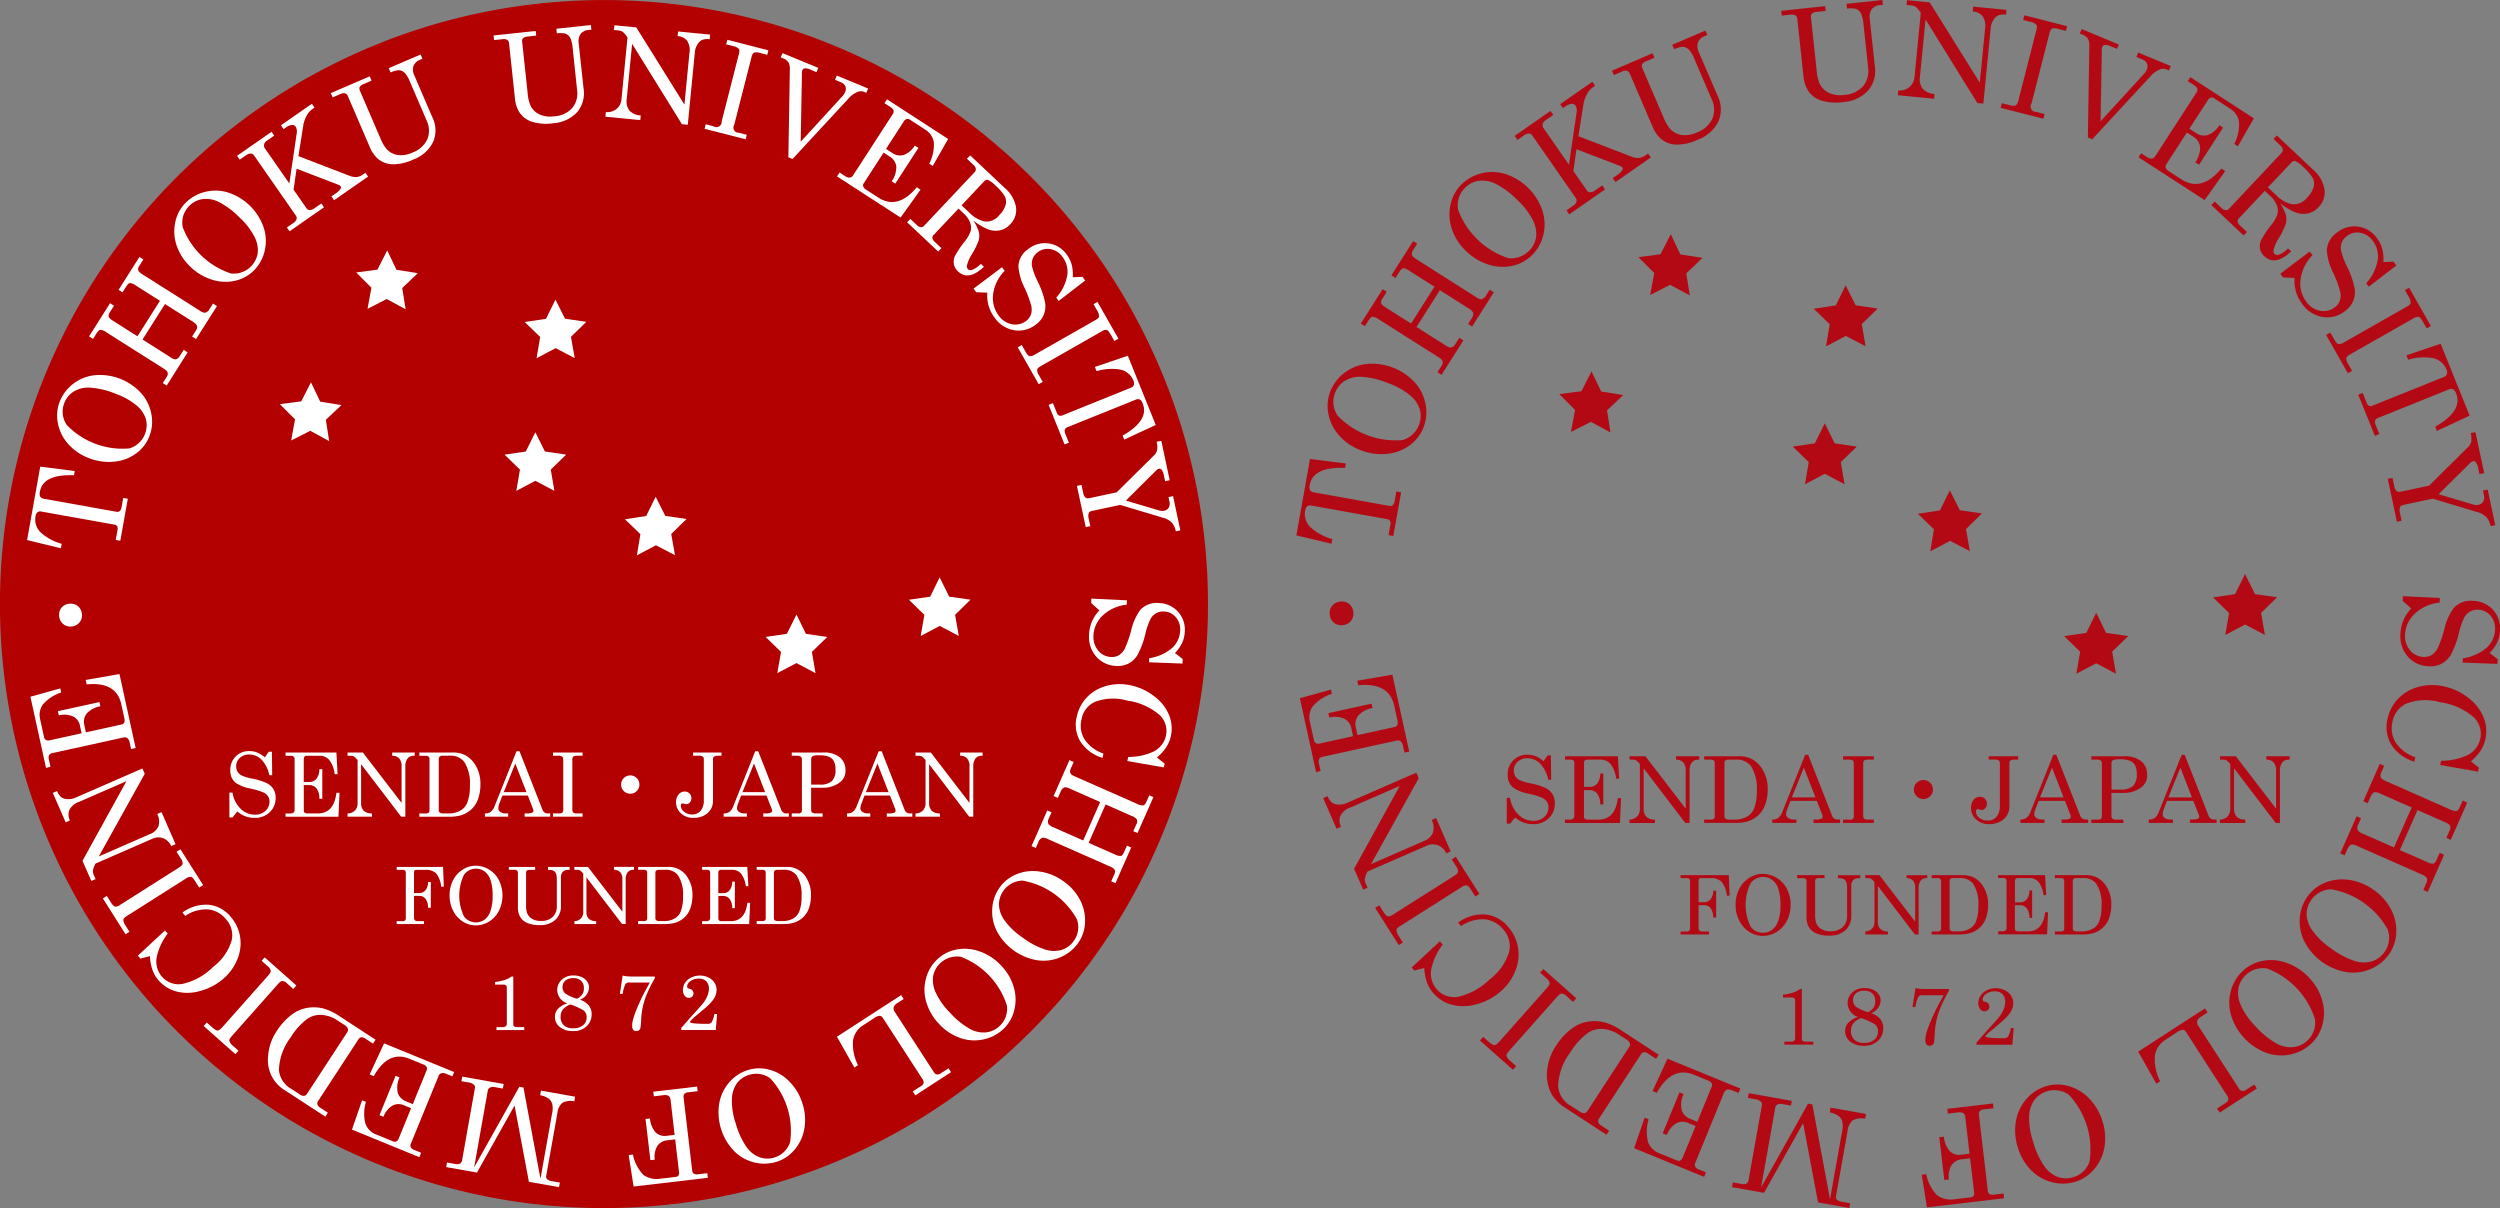 <svg xmlns="http://www.w3.org/2000/svg" width="169.701" height="82" viewBox="0 0 169.701 82">
  <rect x="0" y="0" width="169.701" height="82" fill="#808080" stroke="none"/>
  <g id="グループ_1950" data-name="グループ 1950" transform="translate(-8643.602 14033)">
    <g id="グループ_1926" data-name="グループ 1926" transform="translate(8471.098 -14786.098)">
      <g id="グループ_5" data-name="グループ 5" transform="translate(260.504 753.098)">
        <path id="パス_65" data-name="パス 65" d="M260.5,796.581l.928-5.184,2.434.307-.052.3q-2.182-.087-2.4,1.158a.516.516,0,0,0,.025.36.378.378,0,0,0,.267.144l5.1.914a.283.283,0,0,0,.245-.051.484.484,0,0,0,.127-.285l.115-.643.325.059-.532,2.964-.324-.058.131-.733a.316.316,0,0,0-.033-.238.253.253,0,0,0-.18-.113l-5.175-.927a.31.31,0,0,0-.264.055.506.506,0,0,0-.142.305,1.259,1.259,0,0,0,.4,1.149,3.674,3.674,0,0,0,1.446.771l-.057.316Z" transform="translate(-260.504 -760.241)" fill="#b30914"/>
        <path id="パス_66" data-name="パス 66" d="M263.274,785.374a2.907,2.907,0,0,1,.946-1.284,3,3,0,0,1,1.523-.626,3.961,3.961,0,0,1,3.268,1.233,3.051,3.051,0,0,1,.744,1.477,2.846,2.846,0,0,1-.125,1.567,2.708,2.708,0,0,1-.916,1.219,3.08,3.08,0,0,1-1.531.6,3.759,3.759,0,0,1-1.8-.235,3.665,3.665,0,0,1-1.474-.984,3.056,3.056,0,0,1-.74-1.451A2.717,2.717,0,0,1,263.274,785.374Zm.341.055a1.649,1.649,0,0,0,.177,1.546,5.46,5.46,0,0,0,4.422,1.652,1.718,1.718,0,0,0,1.162-2.055,2.02,2.02,0,0,0-.66-.972,4.868,4.868,0,0,0-1.528-.844,5.526,5.526,0,0,0-1.788-.421,1.975,1.975,0,0,0-1.146.289A1.623,1.623,0,0,0,263.615,785.429Z" transform="translate(-260.99 -758.757)" fill="#b30914"/>
        <path id="パス_67" data-name="パス 67" d="M265.876,778.818l1.485-2.34.277.176-.272.43a.457.457,0,0,0-.107.345c.023.078.137.183.342.313l1.689,1.07,1.586-2.5-1.689-1.071a.827.827,0,0,0-.432-.182c-.076.011-.166.1-.268.258l-.255.4-.277-.177,1.474-2.324.277.176-.269.426a.523.523,0,0,0-.1.25.341.341,0,0,0,.075.194,1.56,1.56,0,0,0,.315.231l3.94,2.5a.833.833,0,0,0,.375.171.5.5,0,0,0,.348-.272l.239-.378.278.177-1.473,2.325-.277-.176.253-.4a.428.428,0,0,0,.075-.405.992.992,0,0,0-.34-.283l-1.9-1.206-1.586,2.5,1.933,1.224a.9.9,0,0,0,.377.176.445.445,0,0,0,.323-.239l.273-.43.278.176-1.483,2.34-.277-.176.282-.447a.392.392,0,0,0,.072-.22.332.332,0,0,0-.072-.192,1.786,1.786,0,0,0-.3-.217L267.1,778.53a.8.8,0,0,0-.43-.177c-.083.012-.172.094-.268.248l-.249.392Z" transform="translate(-261.506 -756.849)" fill="#b30914"/>
        <path id="パス_68" data-name="パス 68" d="M274.028,768.357a2.932,2.932,0,0,1,1.376-.807,3.011,3.011,0,0,1,1.647.03,3.95,3.95,0,0,1,2.512,2.426,3.056,3.056,0,0,1,.1,1.651,2.846,2.846,0,0,1-.735,1.389,2.712,2.712,0,0,1-1.324.757,3.067,3.067,0,0,1-1.643-.058,3.762,3.762,0,0,1-1.557-.927,3.667,3.667,0,0,1-.963-1.487,3.052,3.052,0,0,1-.1-1.627A2.679,2.679,0,0,1,274.028,768.357Zm.291.182a1.653,1.653,0,0,0-.451,1.491,5.457,5.457,0,0,0,3.406,3.269,1.72,1.72,0,0,0,1.882-1.425,2.013,2.013,0,0,0-.22-1.154,4.9,4.9,0,0,0-1.068-1.381,5.569,5.569,0,0,0-1.475-1.095,1.978,1.978,0,0,0-1.168-.188A1.631,1.631,0,0,0,274.319,768.539Z" transform="translate(-262.885 -755.775)" fill="#b30914"/>
        <path id="パス_69" data-name="パス 69" d="M278.718,763.593l2.432-1.693.189.27-.519.361a.428.428,0,0,0-.2.263.361.361,0,0,0,.063.284l1.719,2.471.516-3.535a.654.654,0,0,0-.072-.473.287.287,0,0,0-.261-.122.874.874,0,0,0-.444.19l-.148.1-.187-.269,2.185-1.52.188.271-.169.117a1.313,1.313,0,0,0-.391.465,2.127,2.127,0,0,0-.237.7l-.337,2.144,3.575,1.376a1.183,1.183,0,0,0,.522.1.9.9,0,0,0,.438-.169l.194-.134.188.269-2.4,1.67-.188-.271.273-.19a1.26,1.26,0,0,0,.364-.327.184.184,0,0,0,.011-.2.3.3,0,0,0-.14-.1l-2.967-1.138-.214,1.476.911,1.311a.271.271,0,0,0,.2.129.539.539,0,0,0,.334-.1l.517-.361.188.271-2.433,1.692-.187-.27.468-.326a.49.49,0,0,0,.215-.259.294.294,0,0,0-.047-.252l-2.956-4.25a.278.278,0,0,0-.233-.129.689.689,0,0,0-.376.157l-.4.277Z" transform="translate(-263.901 -754.371)" fill="#b30914"/>
        <path id="パス_70" data-name="パス 70" d="M286.837,758.373l2.752-1.184.129.3-.552.238a.553.553,0,0,0-.279.207.29.29,0,0,0,.008.259l1.446,3.363a2.854,2.854,0,0,0,.434.757,1.321,1.321,0,0,0,.774.421,1.866,1.866,0,0,0,1.053-.172,1.841,1.841,0,0,0,1.058-.953,1.642,1.642,0,0,0-.059-1.309l-1.175-2.733a2.484,2.484,0,0,0-.287-.53.775.775,0,0,0-.27-.229.611.611,0,0,0-.307-.051,1.763,1.763,0,0,0-.505.157l-.13-.3,2.252-.968.13.3-.161.07a.784.784,0,0,0-.477.444.932.932,0,0,0,.068.671l1.26,2.926a2.087,2.087,0,0,1,.085,1.707,2.506,2.506,0,0,1-1.391,1.28,3.476,3.476,0,0,1-1.5.348,1.7,1.7,0,0,1-1.047-.406,2.242,2.242,0,0,1-.561-.829l-1.547-3.6a.29.29,0,0,0-.187-.175.479.479,0,0,0-.316.042l-.566.244Z" transform="translate(-265.415 -753.573)" fill="#b30914"/>
        <path id="パス_71" data-name="パス 71" d="M300.964,753.833l2.977-.32.036.328-.6.063a.556.556,0,0,0-.328.114.3.3,0,0,0-.07.25l.39,3.641a2.847,2.847,0,0,0,.193.853,1.322,1.322,0,0,0,.614.63,1.871,1.871,0,0,0,1.058.148,1.836,1.836,0,0,0,1.292-.6,1.645,1.645,0,0,0,.331-1.267l-.316-2.96a2.561,2.561,0,0,0-.119-.59.779.779,0,0,0-.19-.3.623.623,0,0,0-.277-.139,1.754,1.754,0,0,0-.53,0l-.034-.327,2.436-.26.035.326-.174.019a.792.792,0,0,0-.586.286.91.91,0,0,0-.131.66l.339,3.169a2.081,2.081,0,0,1-.423,1.654,2.507,2.507,0,0,1-1.708.814,3.472,3.472,0,0,1-1.537-.111,1.693,1.693,0,0,1-.882-.7,2.266,2.266,0,0,1-.293-.957l-.416-3.893a.29.29,0,0,0-.129-.22.47.47,0,0,0-.313-.054l-.614.067Z" transform="translate(-268.05 -753.098)" fill="#b30914"/>
        <path id="パス_72" data-name="パス 72" d="M311.309,753.112l1.541.15,3.4,5.45.36-3.669a1.164,1.164,0,0,0-.174-.846.94.94,0,0,0-.665-.32l.031-.327,2.261.22-.031.327a1.1,1.1,0,0,0-.528.046.8.8,0,0,0-.331.32,1.228,1.228,0,0,0-.181.542l-.5,5.127-.41-.04-3.513-5.671-.379,3.894a1.058,1.058,0,0,0,.19.815,1.176,1.176,0,0,0,.8.349l-.032.326-2.462-.24.033-.327a1.028,1.028,0,0,0,.762-.232.98.98,0,0,0,.338-.672l.426-4.371-.068-.09a1.412,1.412,0,0,0-.282-.312.733.733,0,0,0-.32-.093l-.29-.028Z" transform="translate(-269.862 -753.101)" fill="#b30914"/>
        <path id="パス_73" data-name="パス 73" d="M320.879,754.374l2.9.74-.082.318-.5-.125a.7.7,0,0,0-.44-.026.522.522,0,0,0-.177.329l-1.215,4.757a.368.368,0,0,0,.329.569l.556.142-.081.318-2.9-.739.081-.319.547.138a.583.583,0,0,0,.4.012.569.569,0,0,0,.18-.348l1.216-4.757c.047-.181.05-.3.009-.355a.728.728,0,0,0-.412-.209l-.493-.126Z" transform="translate(-271.465 -753.336)" fill="#b30914"/>
        <path id="パス_74" data-name="パス 74" d="M326.005,755.527l2.523,1.046-.126.3-.437-.181a.793.793,0,0,0-.4-.087.217.217,0,0,0-.169.134.759.759,0,0,0-.028.277l0,.1-.084,4.668,2.981-3.254a.9.9,0,0,0,.155-.26.507.507,0,0,0,.014-.406.55.55,0,0,0-.31-.276l-.41-.169.125-.3,2.213.915-.126.3-.179-.074a.635.635,0,0,0-.482.024,1.8,1.8,0,0,0-.623.478l-3.926,4.245-.294-.124.1-6.231a.889.889,0,0,0-.1-.475.714.714,0,0,0-.348-.265l-.2-.081Z" transform="translate(-272.697 -753.551)" fill="#b30914"/>
        <path id="パス_75" data-name="パス 75" d="M334.29,759.538l4.312,2.793-1.087,1.9-.246-.161a2.872,2.872,0,0,0,.322-1.513,1.279,1.279,0,0,0-.605-.883l-1.066-.691a.306.306,0,0,0-.241-.055.356.356,0,0,0-.2.17l-1.255,1.939.466.3a.911.911,0,0,0,.781.124,1.548,1.548,0,0,0,.785-.661l.254.164-1.632,2.52-.254-.165a1.678,1.678,0,0,0,.325-1.059.964.964,0,0,0-.468-.688l-.427-.277-1.4,2.165a.258.258,0,0,0-.038.231.513.513,0,0,0,.222.234l.841.544q1.372.888,2.715-.728l.264.172-1.4,1.968-4.485-2.905.178-.275.372.24a.562.562,0,0,0,.355.122.317.317,0,0,0,.229-.162l2.793-4.312a.325.325,0,0,0,.06-.264.417.417,0,0,0-.2-.228l-.444-.289Z" transform="translate(-273.608 -754.299)" fill="#b30914"/>
        <path id="パス_76" data-name="パス 76" d="M341.293,764.4l2.438,2.3a2.313,2.313,0,0,1,.8,1.358,1.435,1.435,0,0,1-.406,1.214,1.4,1.4,0,0,1-.679.411,1.5,1.5,0,0,1-.813-.032,3.882,3.882,0,0,1-1.116-.656,3.018,3.018,0,0,1,.4.835,1.22,1.22,0,0,1-.016.57,4.929,4.929,0,0,1-.49,1,2.465,2.465,0,0,0-.333.766.31.31,0,0,0,.068.286.319.319,0,0,0,.321.028,1.7,1.7,0,0,0,.587-.413l.216.2q-1.082,1.029-1.824.331a.953.953,0,0,1-.292-.5.98.98,0,0,1,.072-.59,6.84,6.84,0,0,1,.7-1.045,2.26,2.26,0,0,0,.417-.744,1.012,1.012,0,0,0-.054-.593,1.619,1.619,0,0,0-.425-.6l-.386-.363-1.747,1.852a.277.277,0,0,0-.1.224.534.534,0,0,0,.183.286l.453.426-.226.238-2.192-2.064.225-.24.463.436a.479.479,0,0,0,.282.152.284.284,0,0,0,.229-.1L341.6,765.6a.308.308,0,0,0,.1-.251.478.478,0,0,0-.167-.272l-.462-.435Zm-.605,3.525.558.526a2.162,2.162,0,0,0,1.079.618,1.151,1.151,0,0,0,1.027-.454,1.7,1.7,0,0,0,.435-.7.871.871,0,0,0-.036-.593,3.294,3.294,0,0,0-.69-.8,1.68,1.68,0,0,0-.516-.386.265.265,0,0,0-.259.1Z" transform="translate(-274.742 -755.206)" fill="#b30914"/>
        <path id="パス_77" data-name="パス 77" d="M349.6,774.411l.689-.025.193.255-1.872,1.443-.173-.232a3.2,3.2,0,0,0,.783-1.6,1.738,1.738,0,0,0-.338-1.281,1.328,1.328,0,0,0-.847-.546,1.118,1.118,0,0,0-.9.216.982.982,0,0,0-.405,1,4.685,4.685,0,0,0,.381,1.027,6.11,6.11,0,0,1,.534,1.5,1.565,1.565,0,0,1-.648,1.573,1.953,1.953,0,0,1-1.516.4,2.087,2.087,0,0,1-1.377-.87,2.56,2.56,0,0,1-.531-1.782l-.782-.033-.189-.251,2-1.512.191.251a2.849,2.849,0,0,0-.814,1.646,2.049,2.049,0,0,0,.389,1.514,1.484,1.484,0,0,0,.942.613,1.225,1.225,0,0,0,.99-.233.965.965,0,0,0,.345-.451,1.154,1.154,0,0,0,.022-.625,7.566,7.566,0,0,0-.479-1.281,3.933,3.933,0,0,1-.426-1.512,1.539,1.539,0,0,1,.683-1.2,1.865,1.865,0,0,1,2.722.379,2.065,2.065,0,0,1,.351.705A2.734,2.734,0,0,1,349.6,774.411Z" transform="translate(-275.816 -756.623)" fill="#b30914"/>
        <path id="パス_78" data-name="パス 78" d="M352.06,777.106l1.479,2.6-.286.162-.254-.446c-.112-.2-.209-.31-.287-.334a.53.53,0,0,0-.36.1l-4.267,2.427c-.171.1-.264.181-.281.251a.551.551,0,0,0,.1.382l.285.5-.286.164-1.477-2.6.285-.162.28.491q.148.259.267.29a.566.566,0,0,0,.376-.111l4.267-2.428c.161-.092.25-.172.262-.239a.745.745,0,0,0-.137-.443l-.251-.442Z" transform="translate(-276.529 -757.576)" fill="#b30914"/>
        <path id="パス_79" data-name="パス 79" d="M354.7,781.779l1.969,4.883-2.226,1.036-.113-.281q1.894-1.086,1.42-2.258a.512.512,0,0,0-.211-.291.378.378,0,0,0-.3.02l-4.805,1.938a.28.28,0,0,0-.181.172.47.47,0,0,0,.043.308l.245.606-.306.124-1.126-2.794.3-.124.279.691a.323.323,0,0,0,.155.185.252.252,0,0,0,.212,0l4.874-1.964a.314.314,0,0,0,.2-.189.5.5,0,0,0-.041-.333,1.261,1.261,0,0,0-.953-.759,3.684,3.684,0,0,0-1.638.115l-.119-.3Z" transform="translate(-277.029 -758.447)" fill="#b30914"/>
        <path id="パス_80" data-name="パス 80" d="M357.525,789.16l.591,2.779-.321.069-.066-.308a1.284,1.284,0,0,0-.168-.486.184.184,0,0,0-.19-.081.364.364,0,0,0-.19.1l-2.157,2.141,2.378.705a.64.64,0,0,0,.324.011.47.47,0,0,0,.325-.221.608.608,0,0,0,.045-.444l-.063-.3.32-.07.516,2.419-.323.068a1.251,1.251,0,0,0-.285-.622,1.487,1.487,0,0,0-.647-.345l-2.991-.9-2.007.427a.269.269,0,0,0-.207.138.64.64,0,0,0-.013.389l.116.543-.321.069-.618-2.912.32-.068.123.574a.541.541,0,0,0,.155.318.285.285,0,0,0,.255.052l1.952-.415,2.646-2.62a.743.743,0,0,0,.213-.36,1.643,1.643,0,0,0-.034-.593Z" transform="translate(-277.489 -759.824)" fill="#b30914"/>
        <path id="パス_81" data-name="パス 81" d="M358.682,806.7l.545.421-.015.319-2.362-.087.015-.29a3.2,3.2,0,0,0,1.623-.726,1.738,1.738,0,0,0,.559-1.2,1.332,1.332,0,0,0-.3-.963,1.128,1.128,0,0,0-.828-.409,1.064,1.064,0,0,0-.552.114,1.046,1.046,0,0,0-.4.4,4.708,4.708,0,0,0-.362,1.033,6.161,6.161,0,0,1-.55,1.5,1.674,1.674,0,0,1-.638.62,1.642,1.642,0,0,1-.866.172,1.948,1.948,0,0,1-1.424-.658,2.088,2.088,0,0,1-.5-1.55,2.564,2.564,0,0,1,.732-1.712l-.58-.524.015-.315,2.509.121-.015.316a2.854,2.854,0,0,0-1.677.744,2.056,2.056,0,0,0-.669,1.411,1.489,1.489,0,0,0,.333,1.076,1.232,1.232,0,0,0,.911.455.981.981,0,0,0,.552-.127,1.182,1.182,0,0,0,.417-.468,7.533,7.533,0,0,0,.451-1.29,3.906,3.906,0,0,1,.64-1.435,1.539,1.539,0,0,1,1.292-.486,1.867,1.867,0,0,1,1.85,2.033,2.126,2.126,0,0,1-.182.769A2.751,2.751,0,0,1,358.682,806.7Z" transform="translate(-277.684 -762.376)" fill="#b30914"/>
        <path id="パス_82" data-name="パス 82" d="M357.193,815.441l.547.431-.061.268-2.571-.451.063-.286a4.22,4.22,0,0,0,1.742-.361,1.64,1.64,0,0,0,.918-1.126,1.56,1.56,0,0,0-.425-1.454,4.43,4.43,0,0,0-2.295-1.033,3.63,3.63,0,0,0-2.3.093,1.672,1.672,0,0,0-.936,1.231,1.856,1.856,0,0,0,.209,1.4,2.6,2.6,0,0,0,1.341,1.01l-.068.3a2.822,2.822,0,0,1-1.567-1.158,2.314,2.314,0,0,1-.25-1.754,2.837,2.837,0,0,1,.718-1.365,2.94,2.94,0,0,1,1.379-.8,3.535,3.535,0,0,1,1.726-.034,4.08,4.08,0,0,1,1.686.8,3.149,3.149,0,0,1,1.016,1.323,2.533,2.533,0,0,1,.114,1.468,2.362,2.362,0,0,1-.317.764A3.4,3.4,0,0,1,357.193,815.441Z" transform="translate(-277.47 -763.76)" fill="#b30914"/>
        <path id="パス_83" data-name="パス 83" d="M356.228,819.47,355.109,822l-.3-.133.206-.465a.466.466,0,0,0,.055-.357.818.818,0,0,0-.386-.26l-1.83-.806-1.2,2.711,1.829.807a.864.864,0,0,0,.456.118c.075-.024.149-.122.226-.3l.191-.434.3.133-1.11,2.519-.3-.132.2-.462a.538.538,0,0,0,.063-.264.346.346,0,0,0-.1-.18,1.663,1.663,0,0,0-.347-.182l-4.268-1.882a.834.834,0,0,0-.4-.112c-.122.029-.223.137-.306.321l-.181.409-.3-.133,1.113-2.519.3.134-.191.432a.422.422,0,0,0-.014.411.98.98,0,0,0,.378.229l2.062.909,1.2-2.711-2.093-.924a.892.892,0,0,0-.4-.117.439.439,0,0,0-.284.286l-.206.466-.3-.133,1.118-2.535.3.133-.215.485a.385.385,0,0,0-.037.228.308.308,0,0,0,.1.177,1.73,1.73,0,0,0,.333.172l4.283,1.891a.8.8,0,0,0,.452.109c.079-.023.155-.119.228-.284l.188-.425Z" transform="translate(-276.751 -764.989)" fill="#b30914"/>
        <path id="パス_84" data-name="パス 84" d="M350.285,831.558a2.932,2.932,0,0,1-1.243,1,3.005,3.005,0,0,1-1.633.215,3.954,3.954,0,0,1-2.842-2.029,3.05,3.05,0,0,1-.341-1.62,2.854,2.854,0,0,1,.521-1.481,2.719,2.719,0,0,1,1.2-.945,3.1,3.1,0,0,1,1.634-.184,3.761,3.761,0,0,1,1.677.687,3.681,3.681,0,0,1,1.171,1.328,3.047,3.047,0,0,1,.344,1.594A2.7,2.7,0,0,1,350.285,831.558Zm-.315-.139a1.652,1.652,0,0,0,.225-1.541,5.457,5.457,0,0,0-3.852-2.73,1.717,1.717,0,0,0-1.651,1.687,2.031,2.031,0,0,0,.389,1.11,4.93,4.93,0,0,0,1.26,1.209,5.558,5.558,0,0,0,1.62.864,2,2,0,0,0,1.184.014A1.648,1.648,0,0,0,349.97,831.419Z" transform="translate(-276.117 -766.784)" fill="#b30914"/>
        <path id="パス_85" data-name="パス 85" d="M343.921,838.874a2.95,2.95,0,0,1-1.414.74,3.025,3.025,0,0,1-1.644-.106,3.954,3.954,0,0,1-2.393-2.541,3.058,3.058,0,0,1-.021-1.654,2.851,2.851,0,0,1,.8-1.354,2.71,2.71,0,0,1,1.359-.695,3.072,3.072,0,0,1,1.638.137,3.773,3.773,0,0,1,1.512,1,3.658,3.658,0,0,1,.891,1.531,3.033,3.033,0,0,1,.028,1.629A2.7,2.7,0,0,1,343.921,838.874Zm-.282-.2a1.649,1.649,0,0,0,.52-1.468,5.449,5.449,0,0,0-3.249-3.425,1.68,1.68,0,0,0-1.437.438,1.663,1.663,0,0,0-.509.9,2.012,2.012,0,0,0,.167,1.163,4.891,4.891,0,0,0,1,1.429,5.56,5.56,0,0,0,1.423,1.163,1.974,1.974,0,0,0,1.156.242A1.632,1.632,0,0,0,343.638,838.677Z" transform="translate(-275.021 -768.039)" fill="#b30914"/>
        <path id="パス_86" data-name="パス 86" d="M338.8,842.678l-2.524,1.636-.178-.277.6-.391a.323.323,0,0,0,.162-.212.4.4,0,0,0-.085-.281L334,838.858a.3.3,0,0,0-.229-.163.762.762,0,0,0-.388.161l-.765.5a1.576,1.576,0,0,0-.735,1.052,3.3,3.3,0,0,0,.351,1.777l-.257.166-1.231-2.173,4.532-2.937.179.275-.446.29a.548.548,0,0,0-.264.293.437.437,0,0,0,.088.338l2.754,4.251a.308.308,0,0,0,.209.154.391.391,0,0,0,.274-.078l.552-.357Z" transform="translate(-273.604 -768.79)" fill="#b30914"/>
        <path id="パス_87" data-name="パス 87" d="M324.589,850.185a2.932,2.932,0,0,1-1.6.042,3.016,3.016,0,0,1-1.429-.82,3.689,3.689,0,0,1-.9-1.545,3.739,3.739,0,0,1-.128-1.791,3.051,3.051,0,0,1,.711-1.494,2.856,2.856,0,0,1,1.314-.864,2.708,2.708,0,0,1,1.525-.024,3.092,3.092,0,0,1,1.411.844,3.767,3.767,0,0,1,.916,1.563,3.681,3.681,0,0,1,.128,1.767,3.035,3.035,0,0,1-.695,1.476A2.686,2.686,0,0,1,324.589,850.185Zm-.168-.3a1.647,1.647,0,0,0,1.113-1.088,5.453,5.453,0,0,0-1.407-4.507,1.72,1.72,0,0,0-2.335.341,2.033,2.033,0,0,0-.365,1.119,4.962,4.962,0,0,0,.271,1.725,5.622,5.622,0,0,0,.764,1.67,2,2,0,0,0,.932.729A1.638,1.638,0,0,0,324.422,849.883Z" transform="translate(-271.689 -769.975)" fill="#b30914"/>
        <path id="パス_88" data-name="パス 88" d="M318.274,851.61l-5.237.616-.351-2.218.3-.036a2.917,2.917,0,0,0,.737,1.432,1.628,1.628,0,0,0,1.228.267l1.031-.122a.3.3,0,0,0,.214-.1.3.3,0,0,0,.045-.224l-.274-2.329-.552.065a.95.95,0,0,0-.7.392,1.467,1.467,0,0,0-.185.975l-.314.037-.341-2.9.314-.037a1.7,1.7,0,0,0,.417,1,.923.923,0,0,0,.773.223l.552-.065-.289-2.455a.389.389,0,0,0-.141-.3.566.566,0,0,0-.372-.046l-.671.078-.037-.326,3.1-.364.038.326-.661.076a.424.424,0,0,0-.276.115.353.353,0,0,0-.053.274l.6,5.12a.3.3,0,0,0,.119.237.486.486,0,0,0,.32.037l.632-.073Z" transform="translate(-270.236 -770.27)" fill="#b30914"/>
        <path id="パス_89" data-name="パス 89" d="M304.819,852.109l-2.126-.378-1.012-5.381-2.654,4.73-2.173-.386.059-.325.53.1a.622.622,0,0,0,.391-.015.363.363,0,0,0,.148-.268l.9-5.053a.273.273,0,0,0-.076-.254.74.74,0,0,0-.387-.155l-.487-.086.057-.323,2.922.519-.057.324-.547-.1a.571.571,0,0,0-.363.024.281.281,0,0,0-.153.208l-.963,5.42,3.188-5.684.291.051,1.2,6.437.824-4.64a1.453,1.453,0,0,0,.007-.637.746.746,0,0,0-.241-.367,1.525,1.525,0,0,0-.612-.25l.057-.324,2.409.43-.057.323a1.267,1.267,0,0,0-.848.111,1.1,1.1,0,0,0-.347.726l-.783,4.4a.287.287,0,0,0,.055.256.669.669,0,0,0,.359.142l.543.1Z" transform="translate(-267.284 -770.109)" fill="#b30914"/>
        <path id="パス_90" data-name="パス 90" d="M293.437,849.459l-4.753-1.946.714-2.072.273.111a2.867,2.867,0,0,0-.037,1.549,1.277,1.277,0,0,0,.757.754l1.176.482a.3.3,0,0,0,.246.01.351.351,0,0,0,.169-.2l.876-2.14-.513-.21a.916.916,0,0,0-.792.022,1.554,1.554,0,0,0-.649.8l-.28-.116,1.138-2.778.28.114a1.692,1.692,0,0,0-.124,1.1.959.959,0,0,0,.588.589l.469.192.978-2.385a.259.259,0,0,0-.007-.234.508.508,0,0,0-.261-.188l-.927-.379q-1.512-.62-2.533,1.218l-.291-.12,1.016-2.193,4.944,2.024-.124.3-.409-.167a.569.569,0,0,0-.372-.055.325.325,0,0,0-.2.2l-1.947,4.756a.327.327,0,0,0-.011.269.429.429,0,0,0,.237.187l.491.2Z" transform="translate(-265.76 -769.573)" fill="#b30914"/>
        <path id="パス_91" data-name="パス 91" d="M285.45,846.015l-2.8-1.83a2.8,2.8,0,0,1-.918-.913,2.76,2.76,0,0,1-.318-1.531,3.6,3.6,0,0,1,.625-1.786,4.329,4.329,0,0,1,1.091-1.173,2.5,2.5,0,0,1,1.045-.443,2.724,2.724,0,0,1,1.2.062,4.08,4.08,0,0,1,1.108.546l2.511,1.64-.179.274-.515-.335a.519.519,0,0,0-.311-.113.285.285,0,0,0-.2.145l-2.853,4.373a.271.271,0,0,0-.037.235.4.4,0,0,0,.18.214l.553.361Zm-1.789-1.558a.441.441,0,0,0,.29.089.321.321,0,0,0,.215-.158l2.828-4.333a.276.276,0,0,0,.039-.26.653.653,0,0,0-.268-.272l-.463-.3a2.244,2.244,0,0,0-1.3-.391,1.578,1.578,0,0,0-.853.3,4.613,4.613,0,0,0-1.155,1.3,3.99,3.99,0,0,0-.826,2.3,1.705,1.705,0,0,0,.871,1.327Z" transform="translate(-264.402 -768.988)" fill="#b30914"/>
        <path id="パス_92" data-name="パス 92" d="M278.056,840.791l-2.237-1.984.218-.246.385.341c.17.151.3.226.378.223s.186-.074.309-.211l3.258-3.673c.129-.148.191-.256.185-.329a.557.557,0,0,0-.219-.328l-.429-.382.216-.246,2.237,1.984-.218.246-.422-.375a.575.575,0,0,0-.347-.19c-.082,0-.19.081-.319.227l-3.258,3.673c-.124.141-.181.244-.172.312a.734.734,0,0,0,.272.374l.38.339Z" transform="translate(-263.36 -768.178)" fill="#b30914"/>
        <path id="パス_93" data-name="パス 93" d="M270.978,833.036l-.674.176-.179-.211,1.913-1.777.19.224a4.211,4.211,0,0,0-.763,1.6,1.635,1.635,0,0,0,.344,1.411,1.557,1.557,0,0,0,1.414.54,4.425,4.425,0,0,0,2.209-1.206,3.622,3.622,0,0,0,1.315-1.892,1.671,1.671,0,0,0-.416-1.489,1.858,1.858,0,0,0-1.243-.68,2.6,2.6,0,0,0-1.616.461l-.2-.238a2.809,2.809,0,0,1,1.869-.55,2.311,2.311,0,0,1,1.548.859,2.825,2.825,0,0,1,.654,1.4,2.92,2.92,0,0,1-.191,1.584,3.531,3.531,0,0,1-1.013,1.4,4.052,4.052,0,0,1-1.658.86,3.11,3.11,0,0,1-1.667.013,2.528,2.528,0,0,1-1.237-.795,2.331,2.331,0,0,1-.419-.714A3.432,3.432,0,0,1,270.978,833.036Z" transform="translate(-262.298 -767.328)" fill="#b30914"/>
        <path id="パス_94" data-name="パス 94" d="M268.677,830.582l-1.6-2.524.279-.175.273.431c.123.193.223.3.3.32a.51.51,0,0,0,.353-.117l4.148-2.628c.165-.1.255-.194.27-.264a.557.557,0,0,0-.12-.376l-.307-.485.277-.176,1.6,2.523-.277.176-.3-.478c-.106-.167-.2-.26-.279-.278a.576.576,0,0,0-.37.13l-4.146,2.628c-.159.1-.242.185-.251.253a.74.74,0,0,0,.157.434l.272.43Z" transform="translate(-261.73 -766.431)" fill="#b30914"/>
        <path id="パス_95" data-name="パス 95" d="M265.455,825.511l-.619-1.417,3.1-5.623-3.378,1.476a1.163,1.163,0,0,0-.654.562.942.942,0,0,0,.043.737l-.3.132-.909-2.082.3-.132a1.072,1.072,0,0,0,.3.438.776.776,0,0,0,.441.134,1.205,1.205,0,0,0,.561-.106l4.721-2.061.165.378-3.242,5.83,3.588-1.565a1.058,1.058,0,0,0,.617-.562,1.167,1.167,0,0,0-.084-.866l.3-.133.99,2.266-.3.132a1.026,1.026,0,0,0-.573-.554.994.994,0,0,0-.753.033l-4.024,1.756-.048.106a1.446,1.446,0,0,0-.134.4.769.769,0,0,0,.075.327l.118.267Z" transform="translate(-260.921 -765.122)" fill="#b30914"/>
        <path id="パス_96" data-name="パス 96" d="M261.893,816.014l-1.1-5.019,2.111-.587.063.287a2.877,2.877,0,0,0-1.3.849,1.283,1.283,0,0,0-.191,1.053l.272,1.241a.3.3,0,0,0,.133.208.357.357,0,0,0,.264.024l2.257-.5-.118-.543a.913.913,0,0,0-.469-.638,1.548,1.548,0,0,0-1.023-.082l-.065-.3,2.933-.642.064.294a1.694,1.694,0,0,0-.977.526.97.97,0,0,0-.15.819l.108.494,2.519-.551a.263.263,0,0,0,.19-.138.525.525,0,0,0,0-.323l-.215-.979q-.35-1.6-2.441-1.392l-.067-.308,2.382-.411,1.145,5.219-.322.072-.1-.434a.556.556,0,0,0-.166-.335.319.319,0,0,0-.277-.047l-5.018,1.1a.33.33,0,0,0-.229.144.424.424,0,0,0-.02.3l.114.517Z" transform="translate(-260.558 -763.599)" fill="#b30914"/>
        <path id="パス_97" data-name="パス 97" d="M264.072,803.286a.762.762,0,0,1,.565.2.812.812,0,0,1,.255.593.753.753,0,0,1-.2.564.81.81,0,0,1-.591.256.77.77,0,0,1-.565-.2.812.812,0,0,1-.255-.592.761.761,0,0,1,.2-.565A.828.828,0,0,1,264.072,803.286Z" transform="translate(-261.022 -762.458)" fill="#b30914"/>
      </g>
      <g id="グループ_6" data-name="グループ 6" transform="translate(278.342 768.999)">
        <path id="パス_98" data-name="パス 98" d="M304.094,788.421l.676,1.359,1.5.222-1.087,1.056.255,1.5-1.343-.71-1.345.71.258-1.5L301.923,790l1.5-.222Z" transform="translate(-286.067 -775.587)" fill="#b30914"/>
        <path id="パス_99" data-name="パス 99" d="M314.532,794.01l.678,1.353,1.5.217-1.081,1.061.264,1.5-1.345-.7-1.345.714.25-1.5-1.092-1.051,1.5-.231Z" transform="translate(-288.014 -776.629)" fill="#b30914"/>
        <path id="パス_100" data-name="パス 100" d="M326.745,804.227l.668,1.366,1.506.218-1.09,1.057.258,1.5-1.345-.709-1.346.708.259-1.494-1.086-1.057,1.5-.219Z" transform="translate(-290.291 -778.535)" fill="#b30914"/>
        <path id="パス_101" data-name="パス 101" d="M339.165,801l.673,1.359,1.5.217-1.086,1.065.26,1.492-1.346-.708-1.343.713.257-1.493-1.09-1.064,1.5-.218Z" transform="translate(-292.608 -777.934)" fill="#b30914"/>
        <path id="パス_102" data-name="パス 102" d="M305.84,776.909l.677,1.356,1.5.216-1.086,1.061.264,1.5-1.345-.7-1.344.71.253-1.5-1.088-1.057,1.5-.225Z" transform="translate(-286.394 -773.44)" fill="#b30914"/>
        <path id="パス_103" data-name="パス 103" d="M291.242,772.644l.652,1.369,1.5.234-1.1,1.055.24,1.494-1.337-.719-1.352.689.274-1.49-1.075-1.075,1.5-.2Z" transform="translate(-283.667 -772.644)" fill="#b30914"/>
        <path id="パス_104" data-name="パス 104" d="M284.628,784.085l.652,1.367,1.5.241-1.1,1.042.237,1.5-1.334-.724-1.352.687.276-1.494-1.07-1.076,1.506-.195Z" transform="translate(-282.432 -774.778)" fill="#b30914"/>
      </g>
      <g id="グループ_7" data-name="グループ 7" transform="translate(274.786 804.333)">
        <path id="パス_105" data-name="パス 105" d="M280.553,816.517l.277-.394h.224l.018,1.65h-.2a2.249,2.249,0,0,0-.561-1.109,1.226,1.226,0,0,0-.857-.349.927.927,0,0,0-.662.242.785.785,0,0,0-.257.592.736.736,0,0,0,.1.382.728.728,0,0,0,.292.266,3.327,3.327,0,0,0,.733.219,4.363,4.363,0,0,1,1.062.332,1.1,1.1,0,0,1,.6,1.024,1.363,1.363,0,0,1-.412,1.015,1.465,1.465,0,0,1-1.065.4,1.8,1.8,0,0,1-1.219-.453l-.347.422h-.22V819h.22a1.991,1.991,0,0,0,.577,1.144,1.428,1.428,0,0,0,1.007.422,1.048,1.048,0,0,0,.739-.268.859.859,0,0,0,.286-.651.673.673,0,0,0-.107-.382.8.8,0,0,0-.34-.275,5.188,5.188,0,0,0-.915-.272,2.738,2.738,0,0,1-1.023-.4,1.077,1.077,0,0,1-.382-.885,1.306,1.306,0,0,1,1.357-1.359,1.457,1.457,0,0,1,.543.1A1.9,1.9,0,0,1,280.553,816.517Z" transform="translate(-278.06 -816.079)" fill="#b30914"/>
        <path id="パス_106" data-name="パス 106" d="M282.921,816.2h3.588l.086,1.529h-.206a2,2,0,0,0-.386-1.01.888.888,0,0,0-.689-.289h-.888a.216.216,0,0,0-.162.058.255.255,0,0,0-.055.179v1.614h.389a.639.639,0,0,0,.5-.224,1.084,1.084,0,0,0,.21-.687h.211v2.1h-.211a1.183,1.183,0,0,0-.212-.746.677.677,0,0,0-.536-.224h-.355v1.8a.175.175,0,0,0,.067.149.344.344,0,0,0,.217.053h.7q1.14,0,1.314-1.457h.221l-.077,1.688h-3.732V820.5h.309a.4.4,0,0,0,.254-.063.222.222,0,0,0,.073-.181v-3.589a.236.236,0,0,0-.063-.179.3.3,0,0,0-.2-.058h-.371Z" transform="translate(-278.967 -816.101)" fill="#b30914"/>
        <path id="パス_107" data-name="パス 107" d="M288.3,816.2h1.081l2.732,3.559v-2.576a.81.81,0,0,0-.177-.576.658.658,0,0,0-.483-.177V816.2h1.585v.229a.76.76,0,0,0-.362.068.563.563,0,0,0-.21.244.872.872,0,0,0-.089.39v3.6h-.289l-2.826-3.706v2.733a.742.742,0,0,0,.188.554.815.815,0,0,0,.578.188v.231H288.3V820.5a.705.705,0,0,0,.514-.212.685.685,0,0,0,.19-.491v-3.067l-.054-.059a.979.979,0,0,0-.217-.2.529.529,0,0,0-.229-.043h-.2Z" transform="translate(-279.97 -816.101)" fill="#b30914"/>
        <path id="パス_108" data-name="パス 108" d="M294.531,816.2h2.339a1.959,1.959,0,0,1,.886.184,1.919,1.919,0,0,1,.77.774,2.488,2.488,0,0,1,.317,1.284,3.059,3.059,0,0,1-.19,1.1,1.782,1.782,0,0,1-.443.659,1.907,1.907,0,0,1-.728.422,2.869,2.869,0,0,1-.857.1h-2.094V820.5h.428a.354.354,0,0,0,.225-.053.2.2,0,0,0,.063-.16v-3.648a.186.186,0,0,0-.067-.151.285.285,0,0,0-.188-.058h-.462Zm1.641.229a.3.3,0,0,0-.2.058.225.225,0,0,0-.065.176v3.613a.192.192,0,0,0,.076.167.449.449,0,0,0,.261.057h.385a1.575,1.575,0,0,0,.907-.265,1.1,1.1,0,0,0,.386-.5,3.211,3.211,0,0,0,.181-1.2,2.8,2.8,0,0,0-.395-1.661,1.2,1.2,0,0,0-1.017-.443Z" transform="translate(-281.132 -816.101)" fill="#b30914"/>
        <path id="パス_109" data-name="パス 109" d="M302.444,816.079h.205l1.625,4.144a.391.391,0,0,0,.4.251h.141v.231H303.01v-.231h.143a.922.922,0,0,0,.4-.061.141.141,0,0,0,.08-.132.307.307,0,0,0-.022-.11l-.375-.962h-1.79l-.212.551a1.079,1.079,0,0,0-.083.35.317.317,0,0,0,.141.259.669.669,0,0,0,.405.106h.154v.231h-1.642v-.231a.678.678,0,0,0,.417-.115,1.019,1.019,0,0,0,.281-.435Zm-.089.874-.813,2.017h1.6Z" transform="translate(-282.191 -816.079)" fill="#b30914"/>
        <path id="パス_110" data-name="パス 110" d="M306.118,816.2h2.089v.229h-.359a.489.489,0,0,0-.3.06.358.358,0,0,0-.062.251v3.431c0,.136.018.223.055.257a.386.386,0,0,0,.265.07h.4v.231h-2.089V820.5h.4a.257.257,0,0,0,.329-.327v-3.431c0-.13-.017-.21-.055-.241a.511.511,0,0,0-.315-.071h-.355Z" transform="translate(-283.293 -816.101)" fill="#b30914"/>
        <path id="パス_111" data-name="パス 111" d="M313.322,818.833a.646.646,0,1,1-.645-.647A.644.644,0,0,1,313.322,818.833Z" transform="translate(-284.396 -816.472)" fill="#b30914"/>
        <path id="パス_112" data-name="パス 112" d="M318,816.2h2v.229h-.286a.369.369,0,0,0-.241.062.221.221,0,0,0-.072.177V819.6a1.137,1.137,0,0,1-.649,1.049,1.577,1.577,0,0,1-.719.161,1.261,1.261,0,0,1-.891-.32,1.025,1.025,0,0,1-.347-.783.821.821,0,0,1,.176-.549.54.54,0,0,1,.429-.205.464.464,0,0,1,.342.133.453.453,0,0,1,.134.338.425.425,0,0,1-.11.3.336.336,0,0,1-.253.12.585.585,0,0,1-.155-.03.521.521,0,0,0-.109-.025.1.1,0,0,0-.084.042.219.219,0,0,0-.034.129.537.537,0,0,0,.232.418.868.868,0,0,0,.569.188.737.737,0,0,0,.6-.264,1.119,1.119,0,0,0,.222-.74v-2.9a.208.208,0,0,0-.081-.179.489.489,0,0,0-.278-.06H318Z" transform="translate(-285.285 -816.101)" fill="#b30914"/>
        <path id="パス_113" data-name="パス 113" d="M323.15,816.079h.205l1.624,4.144a.39.39,0,0,0,.4.251h.141v.231h-1.808v-.231h.145a.9.9,0,0,0,.4-.061.139.139,0,0,0,.08-.132.343.343,0,0,0-.02-.11l-.375-.962h-1.791l-.21.551a1.08,1.08,0,0,0-.083.35.318.318,0,0,0,.14.259.668.668,0,0,0,.406.106h.152v.231h-1.642v-.231a.671.671,0,0,0,.416-.115.99.99,0,0,0,.282-.435Zm-.089.874-.814,2.017h1.6Z" transform="translate(-286.052 -816.079)" fill="#b30914"/>
        <path id="パス_114" data-name="パス 114" d="M326.834,816.2h2.235a1.724,1.724,0,0,1,1.155.342,1.13,1.13,0,0,1,.4.9,1.014,1.014,0,0,1-.368.847,1.943,1.943,0,0,1-1.245.4H328.2v1.547a.255.255,0,0,0,.063.192.346.346,0,0,0,.23.073h.514v.231h-2.177V820.5h.456a.3.3,0,0,0,.2-.054.182.182,0,0,0,.063-.146v-3.61a.236.236,0,0,0-.079-.2.524.524,0,0,0-.3-.062h-.336Zm1.37,2.263h.614a1.208,1.208,0,0,0,.842-.244,1.07,1.07,0,0,0,.258-.8,1.279,1.279,0,0,0-.116-.6.711.711,0,0,0-.341-.31,1.939,1.939,0,0,0-.739-.1.892.892,0,0,0-.429.063.257.257,0,0,0-.089.224Z" transform="translate(-287.156 -816.101)" fill="#b30914"/>
        <path id="パス_115" data-name="パス 115" d="M333.861,816.079h.205l1.624,4.144a.388.388,0,0,0,.4.251h.142v.231h-1.808v-.231h.145a.907.907,0,0,0,.4-.061.138.138,0,0,0,.08-.132.342.342,0,0,0-.02-.11l-.376-.962h-1.79l-.21.551a1.063,1.063,0,0,0-.084.35.322.322,0,0,0,.139.259.673.673,0,0,0,.406.106h.153v.231h-1.641v-.231a.669.669,0,0,0,.416-.115,1.012,1.012,0,0,0,.282-.435Zm-.089.874-.814,2.017h1.6Z" transform="translate(-288.05 -816.079)" fill="#b30914"/>
        <path id="パス_116" data-name="パス 116" d="M337.564,816.2h1.08l2.733,3.559v-2.576a.81.81,0,0,0-.178-.576.662.662,0,0,0-.485-.177V816.2H342.3v.229a.763.763,0,0,0-.362.068.562.562,0,0,0-.209.244.862.862,0,0,0-.089.39v3.6h-.287l-2.827-3.706v2.733a.741.741,0,0,0,.186.554.818.818,0,0,0,.578.188v.231h-1.725V820.5a.711.711,0,0,0,.514-.212.685.685,0,0,0,.19-.491v-3.067l-.054-.059a1.058,1.058,0,0,0-.217-.2.526.526,0,0,0-.229-.043h-.2Z" transform="translate(-289.158 -816.101)" fill="#b30914"/>
        <path id="パス_117" data-name="パス 117" d="M292.56,826.12h3.274l.054,1.394H295.7a1.794,1.794,0,0,0-.35-.936,1.016,1.016,0,0,0-.739-.255h-.644a.191.191,0,0,0-.14.046.189.189,0,0,0-.043.134v1.456h.346a.584.584,0,0,0,.46-.19.9.9,0,0,0,.185-.588h.2V829h-.2a1.061,1.061,0,0,0-.185-.646.576.576,0,0,0-.46-.193h-.346v1.536a.243.243,0,0,0,.065.192.35.35,0,0,0,.226.055h.419v.205H292.56v-.205h.413a.261.261,0,0,0,.178-.05.222.222,0,0,0,.054-.164v-3.2a.19.19,0,0,0-.057-.156.31.31,0,0,0-.194-.047h-.394Z" transform="translate(-280.764 -817.952)" fill="#b30914"/>
        <path id="パス_118" data-name="パス 118" d="M298.979,826.016a1.822,1.822,0,0,1,.955.268,1.859,1.859,0,0,1,.7.749,2.286,2.286,0,0,1,.252,1.081,2.322,2.322,0,0,1-.253,1.088,1.9,1.9,0,0,1-.695.754,1.779,1.779,0,0,1-.94.269,1.693,1.693,0,0,1-.91-.264,1.925,1.925,0,0,1-.681-.76,2.324,2.324,0,0,1-.257-1.095,2.277,2.277,0,0,1,.25-1.072,1.881,1.881,0,0,1,.681-.748A1.661,1.661,0,0,1,298.979,826.016Zm.044.209a1.027,1.027,0,0,0-.861.441,3.379,3.379,0,0,0,.009,2.933,1.035,1.035,0,0,0,.835.413,1.016,1.016,0,0,0,.611-.189,1.238,1.238,0,0,0,.421-.6,3.03,3.03,0,0,0,.157-1.071,3.492,3.492,0,0,0-.146-1.132,1.244,1.244,0,0,0-.42-.6A1.012,1.012,0,0,0,299.023,826.225Z" transform="translate(-281.62 -817.932)" fill="#b30914"/>
        <path id="パス_119" data-name="パス 119" d="M302.29,826.12h1.86v.2h-.373a.338.338,0,0,0-.21.05.182.182,0,0,0-.059.15V828.8a1.746,1.746,0,0,0,.063.539.816.816,0,0,0,.338.43,1.164,1.164,0,0,0,.643.16,1.136,1.136,0,0,0,.837-.285,1.022,1.022,0,0,0,.289-.76v-1.849a1.524,1.524,0,0,0-.034-.372.467.467,0,0,0-.1-.2.378.378,0,0,0-.162-.1,1.112,1.112,0,0,0-.326-.035v-.2h1.521v.2h-.108a.494.494,0,0,0-.382.138.569.569,0,0,0-.125.4v1.979a1.294,1.294,0,0,1-.37.993,1.554,1.554,0,0,1-1.108.39,2.147,2.147,0,0,1-.942-.171,1.051,1.051,0,0,1-.5-.488,1.4,1.4,0,0,1-.118-.61v-2.431a.179.179,0,0,0-.063-.146.3.3,0,0,0-.191-.054h-.382Z" transform="translate(-282.579 -817.952)" fill="#b30914"/>
        <path id="パス_120" data-name="パス 120" d="M307.973,826.12h.96l2.428,3.164v-2.289a.722.722,0,0,0-.158-.512.583.583,0,0,0-.43-.159v-.2h1.41v.2a.7.7,0,0,0-.322.059.51.51,0,0,0-.186.219.761.761,0,0,0-.08.346v3.2h-.256l-2.512-3.293v2.43a.664.664,0,0,0,.167.491.73.73,0,0,0,.514.167v.205h-1.534v-.205a.632.632,0,0,0,.457-.189.611.611,0,0,0,.168-.436v-2.727l-.048-.051a.908.908,0,0,0-.193-.176.472.472,0,0,0-.2-.039h-.181Z" transform="translate(-283.639 -817.952)" fill="#b30914"/>
        <path id="パス_121" data-name="パス 121" d="M313.509,826.12h2.081a1.748,1.748,0,0,1,.786.163,1.726,1.726,0,0,1,.685.689,2.223,2.223,0,0,1,.282,1.141,2.725,2.725,0,0,1-.168.981,1.576,1.576,0,0,1-.394.584,1.7,1.7,0,0,1-.648.377,2.593,2.593,0,0,1-.762.093h-1.862v-.205h.382a.332.332,0,0,0,.2-.046.181.181,0,0,0,.057-.145V826.51a.166.166,0,0,0-.06-.134.246.246,0,0,0-.166-.052h-.412Zm1.46.2a.266.266,0,0,0-.181.053.193.193,0,0,0-.058.154v3.214a.175.175,0,0,0,.068.148.4.4,0,0,0,.231.05h.342a1.391,1.391,0,0,0,.807-.238.96.96,0,0,0,.342-.444,2.831,2.831,0,0,0,.161-1.065,2.478,2.478,0,0,0-.351-1.477,1.063,1.063,0,0,0-.9-.395Z" transform="translate(-284.671 -817.952)" fill="#b30914"/>
        <path id="パス_122" data-name="パス 122" d="M319.055,826.12h3.19l.076,1.358h-.183a1.776,1.776,0,0,0-.344-.9.792.792,0,0,0-.612-.256h-.788a.191.191,0,0,0-.145.053.226.226,0,0,0-.048.158v1.435h.345a.568.568,0,0,0,.449-.2.961.961,0,0,0,.185-.609h.187v1.865h-.187a1.039,1.039,0,0,0-.189-.663.6.6,0,0,0-.476-.2H320.2v1.6a.162.162,0,0,0,.058.133.331.331,0,0,0,.2.046h.622c.678,0,1.066-.431,1.169-1.3h.2l-.068,1.5h-3.317v-.205h.274a.349.349,0,0,0,.226-.055.2.2,0,0,0,.066-.163v-3.19a.2.2,0,0,0-.058-.158.257.257,0,0,0-.18-.053h-.329Z" transform="translate(-285.706 -817.952)" fill="#b30914"/>
        <path id="パス_123" data-name="パス 123" d="M323.79,826.12h2.08a1.75,1.75,0,0,1,.786.163,1.724,1.724,0,0,1,.684.689,2.215,2.215,0,0,1,.282,1.141,2.673,2.673,0,0,1-.169.981,1.555,1.555,0,0,1-.393.584,1.693,1.693,0,0,1-.646.377,2.6,2.6,0,0,1-.762.093H323.79v-.205h.381a.336.336,0,0,0,.2-.046.178.178,0,0,0,.056-.145V826.51a.162.162,0,0,0-.061-.134.241.241,0,0,0-.166-.052h-.41Zm1.458.2a.268.268,0,0,0-.181.053.2.2,0,0,0-.058.154v3.214a.173.173,0,0,0,.068.148.409.409,0,0,0,.231.05h.343a1.384,1.384,0,0,0,.805-.238.972.972,0,0,0,.343-.444,2.833,2.833,0,0,0,.16-1.065,2.485,2.485,0,0,0-.351-1.477,1.065,1.065,0,0,0-.9-.395Z" transform="translate(-286.589 -817.952)" fill="#b30914"/>
        <path id="パス_124" data-name="パス 124" d="M302.387,835.625v3.4a.141.141,0,0,0,.054.116.321.321,0,0,0,.194.057h.529v.2H301.2v-.2h.451a.291.291,0,0,0,.21-.067.237.237,0,0,0,.068-.178v-2.567a.168.168,0,0,0-.063-.133.227.227,0,0,0-.159-.055h-.6v-.188a3.449,3.449,0,0,0,.689-.146,1.783,1.783,0,0,0,.468-.238Z" transform="translate(-282.358 -819.724)" fill="#b30914"/>
        <path id="パス_125" data-name="パス 125" d="M308.059,837.248a1.331,1.331,0,0,1,.629.412.976.976,0,0,1,.194.613,1.142,1.142,0,0,1-.281.766,1.282,1.282,0,0,1-1.032.421,1.415,1.415,0,0,1-.933-.284.883.883,0,0,1-.343-.709.845.845,0,0,1,.2-.558,1.516,1.516,0,0,1,.681-.4,1.009,1.009,0,0,1-.715-.95.947.947,0,0,1,.322-.717,1.149,1.149,0,0,1,.818-.3,1.386,1.386,0,0,1,.593.117.9.9,0,0,1,.383.319.761.761,0,0,1,.132.423A.989.989,0,0,1,308.059,837.248Zm-.682.334a1.267,1.267,0,0,0-.537.368.825.825,0,0,0-.15.5.783.783,0,0,0,.227.6.923.923,0,0,0,.655.214,1.048,1.048,0,0,0,.7-.214.7.7,0,0,0,.25-.565.564.564,0,0,0-.215-.482A4.117,4.117,0,0,0,307.377,837.582Zm.473-.406a1.046,1.046,0,0,0,.385-.322.791.791,0,0,0,.1-.417.7.7,0,0,0-.193-.527.785.785,0,0,0-.562-.185.825.825,0,0,0-.555.172.624.624,0,0,0-.025.89A2.668,2.668,0,0,0,307.849,837.176Z" transform="translate(-283.326 -819.708)" fill="#b30914"/>
        <path id="パス_126" data-name="パス 126" d="M312.117,835.541a2.32,2.32,0,0,0,.578.068h1.693v.124a9.654,9.654,0,0,0-.558,1.111,5.111,5.111,0,0,0-.406,1.83,5.183,5.183,0,0,1-.051.562.274.274,0,0,1-.1.165.31.31,0,0,1-.2.059.26.26,0,0,1-.212-.092.457.457,0,0,1-.076-.291,1.983,1.983,0,0,1,.062-.442,5.715,5.715,0,0,1,.286-.795c.2-.472.369-.842.516-1.113l.375-.692h-1.476a.276.276,0,0,0-.243.115,2.406,2.406,0,0,0-.192.684h-.2Z" transform="translate(-284.375 -819.709)" fill="#b30914"/>
        <path id="パス_127" data-name="パス 127" d="M317.866,838.787c-.085.108.328.161,1.231.161a.359.359,0,0,0,.292-.1,1.869,1.869,0,0,0,.2-.589h.188l-.089,1.13h-2.437v-.147l.792-.9q.663-.718.795-.9a2.09,2.09,0,0,0,.277-.51,1.357,1.357,0,0,0,.088-.448.731.731,0,0,0-.185-.527.684.684,0,0,0-.515-.191.979.979,0,0,0-.6.176.489.489,0,0,0-.234.376.136.136,0,0,0,.036.1.3.3,0,0,0,.141.063.31.31,0,0,1,.276.321.313.313,0,0,1-.093.23.327.327,0,0,1-.237.09.373.373,0,0,1-.292-.152.623.623,0,0,1-.125-.4.925.925,0,0,1,.144-.5,1.038,1.038,0,0,1,.431-.374,1.391,1.391,0,0,1,1.232,0,1.026,1.026,0,0,1,.422.372.929.929,0,0,1,.142.5,1.129,1.129,0,0,1-.07.382,1.33,1.33,0,0,1-.207.361,3.434,3.434,0,0,1-.482.5l-.717.606A2.71,2.71,0,0,0,317.866,838.787Z" transform="translate(-285.369 -819.708)" fill="#b30914"/>
      </g>
    </g>
    <g id="グループ_1925" data-name="グループ 1925" transform="translate(8549 -14783.69)">
      <path id="パス_1" data-name="パス 1" d="M176.6,791.694a41,41,0,1,1-41-41A41,41,0,0,1,176.6,791.694Z" transform="translate(0)" fill="#b30000"/>
      <g id="グループ_1" data-name="グループ 1" transform="translate(96.441 752.393)">
        <path id="パス_2" data-name="パス 2" d="M96.953,796.167l.893-4.985,2.342.3-.052.286q-2.1-.083-2.312,1.115a.5.5,0,0,0,.024.345.37.37,0,0,0,.257.139l4.907.878a.273.273,0,0,0,.236-.048.466.466,0,0,0,.12-.274l.111-.617.311.056-.51,2.851-.311-.056.126-.7a.311.311,0,0,0-.031-.229.254.254,0,0,0-.174-.108l-4.977-.89a.3.3,0,0,0-.256.052.468.468,0,0,0-.135.292,1.214,1.214,0,0,0,.388,1.107,3.543,3.543,0,0,0,1.393.742l-.055.3Z" transform="translate(-96.953 -761.21)" fill="#fff"/>
        <path id="パス_3" data-name="パス 3" d="M99.718,785.082a2.819,2.819,0,0,1,.909-1.237,2.888,2.888,0,0,1,1.467-.6,3.8,3.8,0,0,1,3.142,1.186,2.934,2.934,0,0,1,.715,1.421,2.732,2.732,0,0,1-.119,1.507,2.617,2.617,0,0,1-.882,1.173,2.962,2.962,0,0,1-1.473.574,3.633,3.633,0,0,1-1.73-.226,3.521,3.521,0,0,1-1.417-.946,2.941,2.941,0,0,1-.713-1.4A2.589,2.589,0,0,1,99.718,785.082Zm.328.051a1.589,1.589,0,0,0,.169,1.488,5.244,5.244,0,0,0,4.255,1.589,1.652,1.652,0,0,0,1.118-1.977,1.936,1.936,0,0,0-.634-.934,4.729,4.729,0,0,0-1.47-.814,5.416,5.416,0,0,0-1.72-.4,1.908,1.908,0,0,0-1.1.279A1.57,1.57,0,0,0,100.046,785.133Z" transform="translate(-97.52 -759.476)" fill="#fff"/>
        <path id="パス_4" data-name="パス 4" d="M102.328,778.382l1.427-2.253.268.171-.263.411a.453.453,0,0,0-.1.333c.023.077.134.176.33.3l1.625,1.029,1.526-2.408-1.625-1.03a.8.8,0,0,0-.417-.176c-.074.012-.16.1-.257.249l-.244.385-.267-.169,1.417-2.236.267.169-.26.409a.5.5,0,0,0-.1.24.327.327,0,0,0,.071.188,1.641,1.641,0,0,0,.3.221l3.791,2.4a.829.829,0,0,0,.361.164.482.482,0,0,0,.335-.263l.231-.363.268.17-1.418,2.237-.268-.171.244-.383a.406.406,0,0,0,.072-.389.955.955,0,0,0-.327-.271l-1.831-1.161-1.525,2.407,1.859,1.18a.894.894,0,0,0,.361.17.427.427,0,0,0,.312-.232l.262-.413.267.169L107.6,781.72l-.267-.17.272-.432a.373.373,0,0,0,.07-.21.323.323,0,0,0-.07-.182,1.575,1.575,0,0,0-.29-.21l-3.806-2.41a.773.773,0,0,0-.413-.171c-.079.012-.165.092-.258.239l-.239.378Z" transform="translate(-98.123 -757.249)" fill="#fff"/>
        <path id="パス_5" data-name="パス 5" d="M110.452,768.1a2.825,2.825,0,0,1,1.326-.775,2.9,2.9,0,0,1,1.584.028,3.8,3.8,0,0,1,2.415,2.333,2.918,2.918,0,0,1,.095,1.587,2.737,2.737,0,0,1-.706,1.338,2.61,2.61,0,0,1-1.274.728,2.964,2.964,0,0,1-1.579-.056,3.632,3.632,0,0,1-1.5-.893,3.541,3.541,0,0,1-.926-1.428,2.951,2.951,0,0,1-.1-1.566A2.612,2.612,0,0,1,110.452,768.1Zm.282.176a1.593,1.593,0,0,0-.435,1.435,5.258,5.258,0,0,0,3.278,3.144,1.653,1.653,0,0,0,1.81-1.372,1.937,1.937,0,0,0-.213-1.108,4.675,4.675,0,0,0-1.027-1.328,5.4,5.4,0,0,0-1.418-1.055,1.915,1.915,0,0,0-1.123-.18A1.583,1.583,0,0,0,110.734,768.273Z" transform="translate(-99.734 -755.993)" fill="#fff"/>
        <path id="パス_6" data-name="パス 6" d="M115.173,763.226l2.341-1.629.181.26-.5.346a.417.417,0,0,0-.188.255.339.339,0,0,0,.06.271l1.654,2.377.5-3.4a.64.64,0,0,0-.07-.455.277.277,0,0,0-.252-.117.853.853,0,0,0-.426.183l-.142.1-.181-.26,2.1-1.462.181.26-.163.113a1.309,1.309,0,0,0-.377.447,2.053,2.053,0,0,0-.227.672l-.325,2.062,3.44,1.324a1.162,1.162,0,0,0,.5.095.858.858,0,0,0,.422-.161l.186-.131.181.26-2.309,1.606-.181-.26.264-.182a1.177,1.177,0,0,0,.348-.314.171.171,0,0,0,.012-.187.3.3,0,0,0-.134-.1l-2.854-1.094-.206,1.421.876,1.26a.251.251,0,0,0,.189.124.521.521,0,0,0,.321-.1l.5-.347.181.26-2.34,1.629-.181-.26.45-.313a.477.477,0,0,0,.207-.25.283.283,0,0,0-.046-.242l-2.843-4.089a.261.261,0,0,0-.225-.124.677.677,0,0,0-.362.152l-.382.264Z" transform="translate(-100.92 -754.354)" fill="#fff"/>
        <path id="パス_7" data-name="パス 7" d="M123.3,758.04l2.646-1.139.125.292-.531.227a.536.536,0,0,0-.268.2.283.283,0,0,0,.007.25l1.392,3.234a2.7,2.7,0,0,0,.419.729,1.265,1.265,0,0,0,.745.405,1.8,1.8,0,0,0,1.014-.164,1.771,1.771,0,0,0,1.016-.918,1.576,1.576,0,0,0-.056-1.259l-1.131-2.63a2.306,2.306,0,0,0-.276-.508.711.711,0,0,0-.26-.221.58.58,0,0,0-.295-.05,1.637,1.637,0,0,0-.485.152l-.125-.291,2.165-.931.124.29-.153.065a.769.769,0,0,0-.459.43.888.888,0,0,0,.066.645l1.211,2.816a2,2,0,0,1,.082,1.64,2.414,2.414,0,0,1-1.338,1.233,3.344,3.344,0,0,1-1.445.335,1.634,1.634,0,0,1-1.008-.39,2.187,2.187,0,0,1-.539-.8l-1.489-3.46a.279.279,0,0,0-.18-.168.457.457,0,0,0-.3.042l-.544.233Z" transform="translate(-102.689 -753.422)" fill="#fff"/>
        <path id="パス_8" data-name="パス 8" d="M137.428,753.573l2.864-.307.033.316-.573.06a.527.527,0,0,0-.315.11.28.28,0,0,0-.067.241l.375,3.5a2.68,2.68,0,0,0,.185.819,1.259,1.259,0,0,0,.592.606,1.781,1.781,0,0,0,1.017.142,1.763,1.763,0,0,0,1.242-.576,1.574,1.574,0,0,0,.318-1.219l-.3-2.846a2.385,2.385,0,0,0-.114-.569.713.713,0,0,0-.183-.286.6.6,0,0,0-.268-.135,1.756,1.756,0,0,0-.508,0l-.034-.315,2.344-.25.034.314-.167.018a.756.756,0,0,0-.565.275.89.89,0,0,0-.128.635l.327,3.048a2,2,0,0,1-.406,1.592,2.421,2.421,0,0,1-1.642.783,3.333,3.333,0,0,1-1.479-.108,1.628,1.628,0,0,1-.848-.669,2.175,2.175,0,0,1-.282-.921l-.4-3.745a.284.284,0,0,0-.122-.214.461.461,0,0,0-.3-.05l-.59.063Z" transform="translate(-105.766 -752.867)" fill="#fff"/>
        <path id="パス_9" data-name="パス 9" d="M147.753,752.882l1.481.145,3.269,5.242.343-3.53a1.119,1.119,0,0,0-.166-.812.9.9,0,0,0-.64-.309l.031-.315,2.175.213-.031.314a1.069,1.069,0,0,0-.508.045.762.762,0,0,0-.32.308,1.18,1.18,0,0,0-.174.52l-.481,4.932-.4-.039-3.379-5.454-.365,3.745a1.026,1.026,0,0,0,.181.784,1.13,1.13,0,0,0,.769.336l-.031.314-2.367-.231.031-.314a.985.985,0,0,0,.734-.222.95.95,0,0,0,.325-.647l.41-4.2-.066-.089a1.348,1.348,0,0,0-.271-.3.734.734,0,0,0-.307-.09l-.281-.027Z" transform="translate(-107.883 -752.87)" fill="#fff"/>
        <path id="パス_10" data-name="パス 10" d="M157.289,754.144l2.786.713-.078.305-.478-.122a.664.664,0,0,0-.422-.023.49.49,0,0,0-.171.316l-1.17,4.575a.354.354,0,0,0,.318.546l.535.138-.078.305-2.786-.712.077-.307.527.135a.356.356,0,0,0,.553-.325l1.169-4.575c.045-.175.048-.288.009-.342a.721.721,0,0,0-.4-.2l-.474-.121Z" transform="translate(-109.755 -753.145)" fill="#fff"/>
        <path id="パス_11" data-name="パス 11" d="M162.475,755.3,164.9,756.3l-.121.292-.42-.175a.773.773,0,0,0-.381-.084.211.211,0,0,0-.163.129.7.7,0,0,0-.027.268l0,.094-.081,4.489,2.868-3.13a.848.848,0,0,0,.149-.249.485.485,0,0,0,.013-.392.522.522,0,0,0-.3-.265l-.4-.163.12-.292,2.129.88-.121.292-.172-.07a.614.614,0,0,0-.463.022,1.723,1.723,0,0,0-.6.458l-3.778,4.083-.282-.117.1-5.994a.891.891,0,0,0-.1-.457.693.693,0,0,0-.337-.255l-.186-.077Z" transform="translate(-111.194 -753.396)" fill="#fff"/>
        <path id="パス_12" data-name="パス 12" d="M170.632,759.31,174.779,762l-1.044,1.831-.238-.153a2.777,2.777,0,0,0,.311-1.459,1.235,1.235,0,0,0-.581-.849L172.2,760.7a.29.29,0,0,0-.231-.055.354.354,0,0,0-.2.165l-1.208,1.865.447.29a.889.889,0,0,0,.753.121,1.492,1.492,0,0,0,.755-.638l.245.159-1.57,2.425-.245-.159a1.635,1.635,0,0,0,.313-1.021.933.933,0,0,0-.451-.662l-.409-.264-1.347,2.081a.246.246,0,0,0-.038.222.479.479,0,0,0,.214.223l.81.526q1.319.853,2.612-.7l.254.164-1.352,1.893-4.316-2.794.173-.266.357.232a.54.54,0,0,0,.341.117.306.306,0,0,0,.221-.155l2.686-4.149a.314.314,0,0,0,.059-.253.4.4,0,0,0-.19-.22l-.429-.276Z" transform="translate(-112.258 -754.27)" fill="#fff"/>
        <path id="パス_13" data-name="パス 13" d="M177.6,764.173l2.344,2.209a2.231,2.231,0,0,1,.766,1.3,1.38,1.38,0,0,1-.391,1.168,1.349,1.349,0,0,1-.653.4,1.442,1.442,0,0,1-.782-.031,3.711,3.711,0,0,1-1.072-.631,2.919,2.919,0,0,1,.383.8,1.2,1.2,0,0,1-.016.548,4.853,4.853,0,0,1-.471.959,2.392,2.392,0,0,0-.322.737.3.3,0,0,0,.066.275c.064.062.165.069.308.027a1.606,1.606,0,0,0,.563-.4l.209.2q-1.041.989-1.753.318a.911.911,0,0,1-.281-.48.933.933,0,0,1,.068-.567,6.55,6.55,0,0,1,.674-1,2.214,2.214,0,0,0,.4-.718.986.986,0,0,0-.052-.57,1.583,1.583,0,0,0-.409-.582l-.371-.35-1.68,1.784a.254.254,0,0,0-.092.215.5.5,0,0,0,.175.275l.434.41-.217.232-2.109-1.988.217-.23.446.42a.451.451,0,0,0,.271.145.273.273,0,0,0,.219-.095l3.418-3.628a.3.3,0,0,0,.095-.241.467.467,0,0,0-.16-.261l-.445-.42Zm-.583,3.391.537.506a2.069,2.069,0,0,0,1.039.591,1.1,1.1,0,0,0,.987-.436,1.621,1.621,0,0,0,.42-.676.84.84,0,0,0-.035-.57,3.152,3.152,0,0,0-.664-.771,1.608,1.608,0,0,0-.5-.371.253.253,0,0,0-.249.092Z" transform="translate(-113.583 -755.329)" fill="#fff"/>
        <path id="パス_14" data-name="パス 14" d="M185.815,774.1l.664-.024.184.246-1.8,1.388-.168-.221a3.083,3.083,0,0,0,.753-1.537,1.678,1.678,0,0,0-.325-1.231,1.282,1.282,0,0,0-.815-.527,1.077,1.077,0,0,0-.864.206,1.021,1.021,0,0,0-.339.424,1,1,0,0,0-.052.543,4.643,4.643,0,0,0,.368.989,5.927,5.927,0,0,1,.514,1.443,1.509,1.509,0,0,1-.623,1.514,1.877,1.877,0,0,1-1.458.387,2.01,2.01,0,0,1-1.325-.835,2.474,2.474,0,0,1-.512-1.717l-.751-.03-.183-.242,1.93-1.455.184.244a2.736,2.736,0,0,0-.784,1.582,1.972,1.972,0,0,0,.374,1.454,1.424,1.424,0,0,0,.908.591,1.18,1.18,0,0,0,.953-.224.933.933,0,0,0,.33-.433,1.117,1.117,0,0,0,.021-.6,7.35,7.35,0,0,0-.46-1.231,3.773,3.773,0,0,1-.411-1.454,1.482,1.482,0,0,1,.656-1.154,1.8,1.8,0,0,1,2.621.364,2.007,2.007,0,0,1,.338.68A2.623,2.623,0,0,1,185.815,774.1Z" transform="translate(-114.837 -756.985)" fill="#fff"/>
        <path id="パス_15" data-name="パス 15" d="M188.327,776.884l1.422,2.5-.275.157-.243-.43c-.109-.191-.2-.3-.276-.32a.5.5,0,0,0-.347.1l-4.1,2.337c-.164.093-.254.174-.271.241a.535.535,0,0,0,.1.368l.274.479-.275.156-1.422-2.5.275-.158.268.475c.095.165.18.259.257.28a.545.545,0,0,0,.361-.107l4.106-2.337c.156-.089.24-.166.251-.23a.71.71,0,0,0-.131-.426l-.242-.426Z" transform="translate(-115.669 -758.097)" fill="#fff"/>
        <path id="パス_16" data-name="パス 16" d="M190.972,781.559l1.894,4.7-2.14.993-.109-.27q1.821-1.042,1.366-2.173a.5.5,0,0,0-.2-.28.368.368,0,0,0-.292.02l-4.623,1.865a.269.269,0,0,0-.174.165.468.468,0,0,0,.042.3l.235.584-.294.117-1.083-2.686.293-.118.269.666a.3.3,0,0,0,.149.175.251.251,0,0,0,.2,0l4.688-1.891a.3.3,0,0,0,.189-.181.475.475,0,0,0-.041-.321,1.213,1.213,0,0,0-.918-.73,3.531,3.531,0,0,0-1.573.113l-.116-.287Z" transform="translate(-116.253 -759.115)" fill="#fff"/>
        <path id="パス_17" data-name="パス 17" d="M193.781,788.944l.569,2.674-.311.065-.063-.3a1.3,1.3,0,0,0-.16-.469.189.189,0,0,0-.185-.077.364.364,0,0,0-.181.1L191.376,793l2.287.678a.629.629,0,0,0,.312.011.45.45,0,0,0,.312-.214.582.582,0,0,0,.043-.426l-.06-.286.309-.066.494,2.327-.308.064a1.231,1.231,0,0,0-.275-.6,1.411,1.411,0,0,0-.621-.332l-2.878-.862-1.931.411a.268.268,0,0,0-.2.134.621.621,0,0,0-.01.373l.113.524-.311.066-.6-2.8.311-.067.117.553a.517.517,0,0,0,.149.3.278.278,0,0,0,.245.052l1.877-.4,2.547-2.52a.731.731,0,0,0,.2-.344,1.526,1.526,0,0,0-.034-.573Z" transform="translate(-116.79 -760.723)" fill="#fff"/>
        <path id="パス_18" data-name="パス 18" d="M194.936,806.324l.526.407-.015.308-2.272-.085.014-.278a3.073,3.073,0,0,0,1.561-.7,1.67,1.67,0,0,0,.537-1.155A1.267,1.267,0,0,0,195,803.9a1.079,1.079,0,0,0-.8-.393,1,1,0,0,0-.531.11.986.986,0,0,0-.386.385,4.509,4.509,0,0,0-.349.993,5.856,5.856,0,0,1-.528,1.439,1.576,1.576,0,0,1-.614.6,1.6,1.6,0,0,1-.832.168,1.871,1.871,0,0,1-1.369-.634,2.009,2.009,0,0,1-.484-1.49,2.466,2.466,0,0,1,.7-1.647l-.558-.5.013-.3,2.414.116-.014.3a2.734,2.734,0,0,0-1.614.716,1.972,1.972,0,0,0-.644,1.358,1.438,1.438,0,0,0,.319,1.035,1.182,1.182,0,0,0,.878.437.937.937,0,0,0,.531-.122,1.124,1.124,0,0,0,.4-.449,7.239,7.239,0,0,0,.433-1.242,3.77,3.77,0,0,1,.616-1.38,1.486,1.486,0,0,1,1.241-.469,1.8,1.8,0,0,1,1.78,1.956,2.023,2.023,0,0,1-.174.738A2.591,2.591,0,0,1,194.936,806.324Z" transform="translate(-117.018 -763.7)" fill="#fff"/>
        <path id="パス_19" data-name="パス 19" d="M193.46,815.036l.526.415-.057.258-2.475-.433.061-.276a4.042,4.042,0,0,0,1.676-.347,1.576,1.576,0,0,0,.882-1.083,1.5,1.5,0,0,0-.408-1.4,4.25,4.25,0,0,0-2.206-.994,3.484,3.484,0,0,0-2.215.089,1.6,1.6,0,0,0-.9,1.183,1.771,1.771,0,0,0,.2,1.349,2.5,2.5,0,0,0,1.29.972l-.064.292a2.689,2.689,0,0,1-1.507-1.115,2.224,2.224,0,0,1-.242-1.683,2.746,2.746,0,0,1,.692-1.316,2.825,2.825,0,0,1,1.327-.772,3.384,3.384,0,0,1,1.658-.034,3.913,3.913,0,0,1,1.622.771,3.022,3.022,0,0,1,.977,1.272,2.42,2.42,0,0,1,.11,1.41,2.263,2.263,0,0,1-.306.736A3.277,3.277,0,0,1,193.46,815.036Z" transform="translate(-116.769 -765.32)" fill="#fff"/>
        <path id="パス_20" data-name="パス 20" d="M192.382,819.164l-1.076,2.437-.289-.127.2-.447a.449.449,0,0,0,.052-.343.77.77,0,0,0-.372-.249l-1.758-.777-1.151,2.608,1.76.775a.812.812,0,0,0,.438.114c.073-.023.144-.118.218-.285l.184-.416.289.127-1.069,2.423-.289-.128.2-.444a.516.516,0,0,0,.062-.252.338.338,0,0,0-.1-.175,1.6,1.6,0,0,0-.334-.174l-4.1-1.81a.8.8,0,0,0-.381-.109.479.479,0,0,0-.293.309l-.174.393-.289-.127,1.069-2.422.289.128-.184.415a.41.41,0,0,0-.014.4.981.981,0,0,0,.365.219l1.983.875,1.151-2.608-2.014-.889a.887.887,0,0,0-.383-.113.426.426,0,0,0-.274.275l-.2.447-.289-.127,1.075-2.438.289.128-.206.467a.371.371,0,0,0-.036.218.316.316,0,0,0,.095.171,1.857,1.857,0,0,0,.32.164l4.121,1.817a.79.79,0,0,0,.435.107c.077-.024.149-.114.22-.274l.181-.409Z" transform="translate(-115.929 -766.755)" fill="#fff"/>
        <path id="パス_21" data-name="パス 21" d="M186.536,831.162a2.839,2.839,0,0,1-1.2.964,2.9,2.9,0,0,1-1.57.206,3.8,3.8,0,0,1-2.735-1.952,2.932,2.932,0,0,1-.327-1.557,2.742,2.742,0,0,1,.5-1.426,2.627,2.627,0,0,1,1.152-.908,2.967,2.967,0,0,1,1.572-.178,3.616,3.616,0,0,1,1.614.661,3.537,3.537,0,0,1,1.128,1.278,2.954,2.954,0,0,1,.331,1.533A2.592,2.592,0,0,1,186.536,831.162Zm-.305-.132a1.594,1.594,0,0,0,.219-1.482,5.244,5.244,0,0,0-3.707-2.625,1.649,1.649,0,0,0-1.586,1.623,1.946,1.946,0,0,0,.374,1.067,4.692,4.692,0,0,0,1.212,1.16,5.306,5.306,0,0,0,1.559.833,1.9,1.9,0,0,0,1.137.013A1.558,1.558,0,0,0,186.23,831.03Z" transform="translate(-115.189 -768.852)" fill="#fff"/>
        <path id="パス_22" data-name="パス 22" d="M180.188,838.458a2.81,2.81,0,0,1-1.361.713,2.883,2.883,0,0,1-1.58-.1,3.54,3.54,0,0,1-1.434-.951,3.585,3.585,0,0,1-.87-1.494,2.921,2.921,0,0,1-.018-1.59,2.728,2.728,0,0,1,.767-1.3,2.615,2.615,0,0,1,1.307-.668,2.965,2.965,0,0,1,1.576.131,3.609,3.609,0,0,1,1.454.961,3.526,3.526,0,0,1,.858,1.472,2.93,2.93,0,0,1,.028,1.568A2.6,2.6,0,0,1,180.188,838.458Zm-.272-.189a1.59,1.59,0,0,0,.5-1.412,5.25,5.25,0,0,0-3.126-3.295,1.655,1.655,0,0,0-1.873,1.284,1.951,1.951,0,0,0,.16,1.119,4.757,4.757,0,0,0,.965,1.376,5.41,5.41,0,0,0,1.367,1.118,1.9,1.9,0,0,0,1.114.232A1.576,1.576,0,0,0,179.916,838.269Z" transform="translate(-113.909 -770.318)" fill="#fff"/>
        <path id="パス_23" data-name="パス 23" d="M174.972,842.272l-2.428,1.573-.172-.266.581-.375a.313.313,0,0,0,.156-.205.4.4,0,0,0-.082-.27L170.35,838.6a.293.293,0,0,0-.219-.156.758.758,0,0,0-.374.155l-.735.477a1.5,1.5,0,0,0-.7,1.013,3.13,3.13,0,0,0,.336,1.708l-.248.16-1.184-2.092,4.36-2.825.171.265-.429.277a.531.531,0,0,0-.252.283.408.408,0,0,0,.084.325l2.649,4.087a.294.294,0,0,0,.2.15.378.378,0,0,0,.264-.075l.53-.343Z" transform="translate(-112.254 -771.195)" fill="#fff"/>
        <path id="パス_24" data-name="パス 24" d="M160.9,849.739a2.825,2.825,0,0,1-1.535.039,2.873,2.873,0,0,1-1.374-.788A3.795,3.795,0,0,1,157,845.78a2.941,2.941,0,0,1,.684-1.439,2.75,2.75,0,0,1,1.264-.83,2.611,2.611,0,0,1,1.467-.021,2.948,2.948,0,0,1,1.357.811,3.609,3.609,0,0,1,.882,1.5,3.533,3.533,0,0,1,.121,1.7,2.946,2.946,0,0,1-.666,1.422A2.612,2.612,0,0,1,160.9,849.739Zm-.161-.29a1.592,1.592,0,0,0,1.072-1.047,5.253,5.253,0,0,0-1.355-4.334,1.6,1.6,0,0,0-1.426-.229,1.584,1.584,0,0,0-.821.558,1.95,1.95,0,0,0-.349,1.075,4.7,4.7,0,0,0,.259,1.659,5.318,5.318,0,0,0,.735,1.606,1.9,1.9,0,0,0,.9.7A1.568,1.568,0,0,0,160.742,849.448Z" transform="translate(-110.017 -772.579)" fill="#fff"/>
        <path id="パス_25" data-name="パス 25" d="M154.529,851.17l-5.038.592-.335-2.136.289-.032a2.79,2.79,0,0,0,.709,1.378,1.569,1.569,0,0,0,1.18.256l.993-.117a.282.282,0,0,0,.206-.095.285.285,0,0,0,.043-.214l-.264-2.24-.53.062a.915.915,0,0,0-.674.375,1.411,1.411,0,0,0-.179.938l-.3.035-.329-2.793.3-.035a1.648,1.648,0,0,0,.4.96.889.889,0,0,0,.742.214l.533-.063L152,845.892a.377.377,0,0,0-.135-.284.551.551,0,0,0-.359-.045l-.643.076-.038-.314,2.978-.349.036.314-.637.074a.393.393,0,0,0-.264.11.34.34,0,0,0-.052.264l.58,4.926a.285.285,0,0,0,.114.227.476.476,0,0,0,.307.037l.607-.071Z" transform="translate(-108.32 -772.923)" fill="#fff"/>
        <path id="パス_26" data-name="パス 26" d="M140.979,851.616l-2.045-.362-.974-5.176-2.551,4.549-2.091-.372.056-.311.511.091a.592.592,0,0,0,.376-.014.346.346,0,0,0,.143-.257l.864-4.862a.264.264,0,0,0-.072-.245.716.716,0,0,0-.372-.148l-.469-.083.055-.312,2.812.5-.056.311-.526-.094a.539.539,0,0,0-.348.027.268.268,0,0,0-.148.2l-.926,5.214,3.066-5.468.28.05,1.155,6.193.794-4.463a1.4,1.4,0,0,0,.005-.615.719.719,0,0,0-.23-.354,1.507,1.507,0,0,0-.589-.239l.055-.311,2.318.411-.056.313a1.214,1.214,0,0,0-.815.107,1.058,1.058,0,0,0-.334.7l-.754,4.234a.277.277,0,0,0,.056.248.644.644,0,0,0,.344.136l.523.093Z" transform="translate(-104.871 -772.736)" fill="#fff"/>
        <path id="パス_27" data-name="パス 27" d="M129.717,848.957l-4.574-1.873.688-1.991.262.106a2.774,2.774,0,0,0-.034,1.49,1.23,1.23,0,0,0,.728.727l1.13.462a.294.294,0,0,0,.237.011.354.354,0,0,0,.163-.2l.841-2.058-.494-.2a.879.879,0,0,0-.761.02,1.5,1.5,0,0,0-.624.764l-.269-.109,1.094-2.674.27.109a1.628,1.628,0,0,0-.118,1.063.937.937,0,0,0,.566.566l.451.185.94-2.3a.252.252,0,0,0-.005-.225.49.49,0,0,0-.252-.181l-.893-.365q-1.454-.6-2.437,1.172l-.281-.116.979-2.109,4.757,1.947-.12.293-.394-.162a.555.555,0,0,0-.357-.053.309.309,0,0,0-.189.194l-1.873,4.575a.317.317,0,0,0-.011.26.409.409,0,0,0,.227.18l.472.193Z" transform="translate(-103.091 -772.11)" fill="#fff"/>
        <path id="パス_28" data-name="パス 28" d="M121.753,845.525l-2.7-1.762a2.391,2.391,0,0,1-1.187-2.351,3.448,3.448,0,0,1,.6-1.718,4.188,4.188,0,0,1,1.05-1.13,2.428,2.428,0,0,1,1.006-.425,2.618,2.618,0,0,1,1.156.06,3.987,3.987,0,0,1,1.067.525l2.416,1.576-.174.266-.494-.324a.506.506,0,0,0-.3-.11.28.28,0,0,0-.195.142l-2.745,4.2a.261.261,0,0,0-.037.227.39.39,0,0,0,.173.206l.534.347Zm-1.721-1.5a.423.423,0,0,0,.278.086.3.3,0,0,0,.207-.151l2.721-4.168a.268.268,0,0,0,.037-.25.624.624,0,0,0-.257-.263l-.445-.289a2.144,2.144,0,0,0-1.246-.375,1.518,1.518,0,0,0-.82.286,4.4,4.4,0,0,0-1.112,1.248,3.839,3.839,0,0,0-.794,2.21,1.647,1.647,0,0,0,.839,1.279Z" transform="translate(-101.506 -771.427)" fill="#fff"/>
        <path id="パス_29" data-name="パス 29" d="M114.426,840.333l-2.152-1.909.21-.236.37.329c.164.144.285.216.365.214s.178-.071.3-.2l3.134-3.532c.125-.143.184-.246.178-.315a.534.534,0,0,0-.21-.318l-.414-.367.21-.235,2.152,1.909-.21.236-.407-.361a.557.557,0,0,0-.333-.182c-.08,0-.181.077-.307.218l-3.134,3.533c-.12.133-.174.234-.164.3a.7.7,0,0,0,.26.361l.365.326Z" transform="translate(-100.289 -770.481)" fill="#fff"/>
        <path id="パス_30" data-name="パス 30" d="M107.387,832.682l-.648.17-.172-.2,1.84-1.71.183.215a4.064,4.064,0,0,0-.735,1.545,1.583,1.583,0,0,0,.33,1.358,1.5,1.5,0,0,0,1.36.519,4.244,4.244,0,0,0,2.125-1.16,3.469,3.469,0,0,0,1.266-1.818,1.6,1.6,0,0,0-.4-1.432,1.781,1.781,0,0,0-1.2-.655,2.5,2.5,0,0,0-1.554.441l-.195-.228a2.708,2.708,0,0,1,1.8-.528,2.232,2.232,0,0,1,1.489.826,2.727,2.727,0,0,1,.629,1.346,2.825,2.825,0,0,1-.184,1.523,3.414,3.414,0,0,1-.975,1.343,3.91,3.91,0,0,1-1.6.825,2.993,2.993,0,0,1-1.6.013,2.434,2.434,0,0,1-1.191-.765,2.227,2.227,0,0,1-.4-.688A3.277,3.277,0,0,1,107.387,832.682Z" transform="translate(-99.046 -769.485)" fill="#fff"/>
        <path id="パス_31" data-name="パス 31" d="M105.068,830.153l-1.54-2.43.268-.17.264.418q.177.278.293.307a.49.49,0,0,0,.34-.113l3.989-2.529c.16-.1.246-.185.259-.253a.532.532,0,0,0-.114-.362l-.3-.466.268-.169,1.539,2.429-.267.17-.292-.46q-.153-.242-.27-.268a.56.56,0,0,0-.354.125l-3.99,2.529c-.151.1-.232.177-.24.242a.711.711,0,0,0,.15.419l.262.414Z" transform="translate(-98.385 -768.44)" fill="#fff"/>
        <path id="パス_32" data-name="パス 32" d="M101.8,825.005l-.6-1.364,2.986-5.409-3.249,1.42a1.111,1.111,0,0,0-.629.54.9.9,0,0,0,.041.71l-.289.128-.875-2,.292-.127a1.019,1.019,0,0,0,.285.421.755.755,0,0,0,.424.129,1.155,1.155,0,0,0,.54-.1l4.541-1.983.159.365-3.118,5.607,3.449-1.506a1.019,1.019,0,0,0,.6-.54,1.13,1.13,0,0,0-.081-.835l.29-.127.951,2.179-.291.128a.989.989,0,0,0-.551-.533.95.95,0,0,0-.724.032l-3.871,1.689-.045.1a1.368,1.368,0,0,0-.129.383.735.735,0,0,0,.072.313l.113.258Z" transform="translate(-97.44 -766.911)" fill="#fff"/>
        <path id="パス_33" data-name="パス 33" d="M98.3,815.553l-1.058-4.828,2.03-.566.061.275a2.8,2.8,0,0,0-1.246.818,1.233,1.233,0,0,0-.183,1.013l.261,1.194a.289.289,0,0,0,.126.2.347.347,0,0,0,.255.023l2.171-.477-.114-.521a.882.882,0,0,0-.45-.615,1.5,1.5,0,0,0-.985-.078l-.061-.286,2.82-.618.063.284a1.626,1.626,0,0,0-.939.506.924.924,0,0,0-.145.787l.1.477,2.421-.533a.245.245,0,0,0,.182-.131.477.477,0,0,0,.005-.309l-.206-.943q-.338-1.535-2.349-1.339l-.066-.3,2.293-.4,1.1,5.021-.309.068-.092-.415a.536.536,0,0,0-.159-.323.313.313,0,0,0-.267-.046l-4.828,1.059a.323.323,0,0,0-.221.138.41.41,0,0,0-.017.289l.109.5Z" transform="translate(-97.016 -765.133)" fill="#fff"/>
        <path id="パス_34" data-name="パス 34" d="M100.493,803.077a.723.723,0,0,1,.543.192.783.783,0,0,1,.246.569.731.731,0,0,1-.194.543.78.78,0,0,1-.569.246.729.729,0,0,1-.543-.2.779.779,0,0,1-.246-.568.733.733,0,0,1,.193-.544A.782.782,0,0,1,100.493,803.077Z" transform="translate(-97.558 -763.8)" fill="#fff"/>
      </g>
      <g id="グループ_2" data-name="グループ 2" transform="translate(113.6 767.688)">
        <path id="パス_35" data-name="パス 35" d="M140.475,788.2l.65,1.307,1.443.212-1.046,1.016.247,1.445-1.293-.684-1.293.684.248-1.446-1.046-1.014,1.442-.212Z" transform="translate(-123.134 -775.857)" fill="#fff"/>
        <path id="パス_36" data-name="パス 36" d="M150.918,793.795l.652,1.3,1.443.209-1.041,1.02.256,1.44-1.293-.675-1.294.685.24-1.438-1.049-1.011,1.441-.223Z" transform="translate(-125.408 -777.074)" fill="#fff"/>
        <path id="パス_37" data-name="パス 37" d="M163.136,804.014l.641,1.315,1.447.209-1.045,1.017.249,1.44-1.294-.684-1.3.682.25-1.437-1.047-1.02,1.446-.211Z" transform="translate(-128.067 -779.299)" fill="#fff"/>
        <path id="パス_38" data-name="パス 38" d="M175.558,800.792l.648,1.308,1.448.207-1.047,1.026.252,1.435-1.294-.681-1.293.685.248-1.437-1.049-1.023,1.445-.209Z" transform="translate(-130.773 -778.598)" fill="#fff"/>
        <path id="パス_39" data-name="パス 39" d="M142.222,776.688l.652,1.3,1.443.207-1.044,1.023.255,1.44-1.294-.675-1.294.685.243-1.442-1.047-1.017,1.443-.216Z" transform="translate(-123.515 -773.349)" fill="#fff"/>
        <path id="パス_40" data-name="パス 40" d="M127.617,772.42l.627,1.317,1.448.226-1.056,1.013.231,1.439-1.286-.694-1.3.665.264-1.434-1.034-1.035,1.444-.194Z" transform="translate(-120.33 -772.42)" fill="#fff"/>
        <path id="パス_41" data-name="パス 41" d="M121,783.863l.626,1.317,1.443.231-1.061,1,.227,1.446-1.283-.7-1.3.66.265-1.436-1.03-1.034,1.45-.188Z" transform="translate(-118.888 -774.912)" fill="#fff"/>
      </g>
      <g id="グループ_3" data-name="グループ 3" transform="translate(110.181 801.68)">
        <path id="パス_42" data-name="パス 42" d="M116.914,816.295l.266-.381h.216l.017,1.589h-.195a2.156,2.156,0,0,0-.54-1.067,1.171,1.171,0,0,0-.824-.336.89.89,0,0,0-.636.232.749.749,0,0,0-.248.57.7.7,0,0,0,.094.366.693.693,0,0,0,.282.257,3.082,3.082,0,0,0,.7.21,4.15,4.15,0,0,1,1.022.321,1.053,1.053,0,0,1,.581.983,1.307,1.307,0,0,1-.4.977,1.4,1.4,0,0,1-1.023.386,1.727,1.727,0,0,1-1.173-.435l-.332.406h-.212v-1.688h.212a1.918,1.918,0,0,0,.554,1.1,1.384,1.384,0,0,0,.969.4,1,1,0,0,0,.711-.258.824.824,0,0,0,.276-.626.655.655,0,0,0-.1-.368.788.788,0,0,0-.326-.264,5.113,5.113,0,0,0-.882-.261,2.651,2.651,0,0,1-.983-.382,1.039,1.039,0,0,1-.368-.853,1.254,1.254,0,0,1,1.3-1.306,1.4,1.4,0,0,1,.523.1A1.815,1.815,0,0,1,116.914,816.295Z" transform="translate(-114.517 -815.874)" fill="#fff"/>
        <path id="パス_43" data-name="パス 43" d="M119.379,815.989h3.453l.082,1.471h-.2a1.933,1.933,0,0,0-.373-.973.856.856,0,0,0-.663-.276h-.853a.2.2,0,0,0-.156.056.24.24,0,0,0-.053.17v1.554h.373a.61.61,0,0,0,.486-.216,1.027,1.027,0,0,0,.2-.659h.2v2.017h-.2a1.132,1.132,0,0,0-.2-.717.646.646,0,0,0-.516-.217h-.34v1.732a.174.174,0,0,0,.064.145.344.344,0,0,0,.21.049h.674q1.1,0,1.265-1.4h.212l-.074,1.623h-3.591v-.221h.3a.383.383,0,0,0,.245-.059.221.221,0,0,0,.071-.176v-3.453a.217.217,0,0,0-.063-.17.277.277,0,0,0-.195-.056h-.356Z" transform="translate(-115.576 -815.899)" fill="#fff"/>
        <path id="パス_44" data-name="パス 44" d="M124.76,815.989h1.04l2.628,3.423v-2.477a.778.778,0,0,0-.171-.554.63.63,0,0,0-.465-.171v-.221h1.527v.221a.722.722,0,0,0-.349.066.52.52,0,0,0-.2.234.831.831,0,0,0-.087.374v3.462H128.4l-2.72-3.563v2.629a.713.713,0,0,0,.181.533.785.785,0,0,0,.556.18v.221H124.76v-.221a.68.68,0,0,0,.5-.2.66.66,0,0,0,.182-.473V816.5l-.052-.059a.946.946,0,0,0-.209-.188.508.508,0,0,0-.22-.042h-.2Z" transform="translate(-116.747 -815.899)" fill="#fff"/>
        <path id="パス_45" data-name="パス 45" d="M130.994,815.989h2.251a1.881,1.881,0,0,1,.851.177,1.861,1.861,0,0,1,.741.745,2.407,2.407,0,0,1,.3,1.234,2.914,2.914,0,0,1-.182,1.062,1.693,1.693,0,0,1-.425.633,1.849,1.849,0,0,1-.7.408,2.773,2.773,0,0,1-.825.1h-2.014v-.221h.411a.354.354,0,0,0,.217-.049.19.19,0,0,0,.061-.156v-3.51a.181.181,0,0,0-.066-.145.27.27,0,0,0-.179-.054h-.444Zm1.579.221a.281.281,0,0,0-.2.056.21.21,0,0,0-.064.167v3.477a.19.19,0,0,0,.074.16.437.437,0,0,0,.25.053h.372a1.5,1.5,0,0,0,.872-.256,1.045,1.045,0,0,0,.371-.48,3.077,3.077,0,0,0,.174-1.155,2.685,2.685,0,0,0-.379-1.6,1.151,1.151,0,0,0-.979-.427Z" transform="translate(-118.105 -815.899)" fill="#fff"/>
        <path id="パス_46" data-name="パス 46" d="M138.826,815.874h.2l1.563,3.984a.371.371,0,0,0,.386.242h.135v.221h-1.737V820.1h.138a.909.909,0,0,0,.383-.058.137.137,0,0,0,.077-.128.309.309,0,0,0-.021-.106l-.36-.924h-1.724l-.2.53a1.03,1.03,0,0,0-.08.336.305.305,0,0,0,.134.247.634.634,0,0,0,.391.1h.147v.221h-1.579V820.1a.649.649,0,0,0,.4-.11.956.956,0,0,0,.271-.419Zm-.087.838-.782,1.943H139.5Z" transform="translate(-119.341 -815.874)" fill="#fff"/>
        <path id="パス_47" data-name="パス 47" d="M142.585,815.989h2.009v.221h-.344a.469.469,0,0,0-.29.058.341.341,0,0,0-.06.242v3.3a.375.375,0,0,0,.052.248.367.367,0,0,0,.257.067h.386v.221h-2.009v-.221h.38a.394.394,0,0,0,.259-.058.381.381,0,0,0,.059-.257v-3.3c0-.124-.017-.2-.052-.232a.5.5,0,0,0-.3-.067h-.342Z" transform="translate(-120.629 -815.899)" fill="#fff"/>
        <path id="パス_48" data-name="パス 48" d="M149.741,818.6a.622.622,0,1,1-.621-.622A.619.619,0,0,1,149.741,818.6Z" transform="translate(-121.916 -816.333)" fill="#fff"/>
        <path id="パス_49" data-name="パス 49" d="M154.424,815.989h1.927v.221h-.274a.356.356,0,0,0-.232.06.213.213,0,0,0-.07.17v2.826a1.117,1.117,0,0,1-.159.59,1.105,1.105,0,0,1-.465.418,1.5,1.5,0,0,1-.692.154,1.215,1.215,0,0,1-.857-.307.988.988,0,0,1-.333-.752.8.8,0,0,1,.167-.529.525.525,0,0,1,.414-.2.45.45,0,0,1,.329.128.436.436,0,0,1,.129.325.41.41,0,0,1-.106.288.323.323,0,0,1-.245.117.506.506,0,0,1-.147-.03.478.478,0,0,0-.106-.023.093.093,0,0,0-.08.042.2.2,0,0,0-.033.124.518.518,0,0,0,.222.4.842.842,0,0,0,.546.182.719.719,0,0,0,.582-.255,1.08,1.08,0,0,0,.211-.712v-2.79a.2.2,0,0,0-.077-.171.464.464,0,0,0-.268-.058h-.385Z" transform="translate(-122.955 -815.899)" fill="#fff"/>
        <path id="パス_50" data-name="パス 50" d="M159.539,815.874h.2l1.563,3.984a.372.372,0,0,0,.386.242h.135v.221h-1.738V820.1h.139a.909.909,0,0,0,.383-.058.138.138,0,0,0,.077-.128.309.309,0,0,0-.021-.106l-.361-.924h-1.723l-.2.53a1.062,1.062,0,0,0-.078.336.3.3,0,0,0,.133.247.635.635,0,0,0,.39.1h.148v.221h-1.579V820.1a.651.651,0,0,0,.4-.11.956.956,0,0,0,.271-.419Zm-.086.838-.783,1.943h1.539Z" transform="translate(-123.851 -815.874)" fill="#fff"/>
        <path id="パス_51" data-name="パス 51" d="M163.309,815.989h2.15a1.66,1.66,0,0,1,1.112.331,1.085,1.085,0,0,1,.383.862.974.974,0,0,1-.354.814,1.861,1.861,0,0,1-1.2.386h-.778v1.487a.233.233,0,0,0,.063.185.323.323,0,0,0,.221.071h.494v.221h-2.095v-.221h.438a.289.289,0,0,0,.19-.051.173.173,0,0,0,.062-.14v-3.473a.224.224,0,0,0-.077-.191.505.505,0,0,0-.291-.06h-.322Zm1.317,2.178h.592a1.16,1.16,0,0,0,.81-.234,1.032,1.032,0,0,0,.249-.775,1.218,1.218,0,0,0-.112-.578.685.685,0,0,0-.328-.3,1.857,1.857,0,0,0-.71-.1.841.841,0,0,0-.413.063.243.243,0,0,0-.088.214Z" transform="translate(-125.141 -815.899)" fill="#fff"/>
        <path id="パス_52" data-name="パス 52" d="M170.253,815.874h.2l1.561,3.984a.374.374,0,0,0,.386.242h.137v.221H170.8V820.1h.139a.9.9,0,0,0,.382-.058.137.137,0,0,0,.078-.128.326.326,0,0,0-.02-.106l-.362-.924H169.29l-.2.53a1.031,1.031,0,0,0-.08.336.3.3,0,0,0,.135.247.624.624,0,0,0,.39.1h.147v.221H168.1V820.1a.655.655,0,0,0,.4-.11.977.977,0,0,0,.271-.419Zm-.086.838-.783,1.943h1.539Z" transform="translate(-126.185 -815.874)" fill="#fff"/>
        <path id="パス_53" data-name="パス 53" d="M174.042,815.989h1.04l2.627,3.423v-2.477a.778.778,0,0,0-.171-.554.629.629,0,0,0-.465-.171v-.221H178.6v.221a.724.724,0,0,0-.349.066.519.519,0,0,0-.2.234.831.831,0,0,0-.087.374v3.462h-.276l-2.72-3.563v2.629a.716.716,0,0,0,.181.533.785.785,0,0,0,.556.18v.221h-1.661v-.221a.68.68,0,0,0,.5-.2.66.66,0,0,0,.182-.473V816.5l-.052-.059a.931.931,0,0,0-.208-.188.513.513,0,0,0-.22-.042h-.2Z" transform="translate(-127.478 -815.899)" fill="#fff"/>
        <path id="パス_54" data-name="パス 54" d="M129.021,825.918h3.15l.052,1.341h-.18a1.73,1.73,0,0,0-.338-.9.978.978,0,0,0-.71-.243h-.62a.18.18,0,0,0-.134.045.175.175,0,0,0-.042.13v1.4h.333a.568.568,0,0,0,.442-.183.881.881,0,0,0,.178-.566h.189v1.746h-.189a1.023,1.023,0,0,0-.178-.62.553.553,0,0,0-.442-.185H130.2v1.477a.232.232,0,0,0,.063.185.34.34,0,0,0,.217.053h.4v.2h-1.861v-.2h.4a.245.245,0,0,0,.171-.048.212.212,0,0,0,.051-.16v-3.079a.185.185,0,0,0-.052-.149.3.3,0,0,0-.188-.045h-.379Z" transform="translate(-117.675 -818.061)" fill="#fff"/>
        <path id="パス_55" data-name="パス 55" d="M135.373,825.815a1.749,1.749,0,0,1,.918.257,1.8,1.8,0,0,1,.67.72,2.358,2.358,0,0,1,0,2.085,1.806,1.806,0,0,1-.669.727,1.69,1.69,0,0,1-.9.261,1.618,1.618,0,0,1-.875-.255,1.846,1.846,0,0,1-.656-.731,2.246,2.246,0,0,1-.248-1.054,2.2,2.2,0,0,1,.24-1.03,1.826,1.826,0,0,1,.656-.72A1.61,1.61,0,0,1,135.373,825.815Zm.041.2a.988.988,0,0,0-.828.424,3.268,3.268,0,0,0,.008,2.821,1,1,0,0,0,.8.4.988.988,0,0,0,.589-.181,1.2,1.2,0,0,0,.4-.573,2.92,2.92,0,0,0,.151-1.032,3.336,3.336,0,0,0-.141-1.088,1.211,1.211,0,0,0-.4-.58A.985.985,0,0,0,135.414,826.016Z" transform="translate(-118.674 -818.039)" fill="#fff"/>
        <path id="パス_56" data-name="パス 56" d="M138.755,825.918h1.788v.2h-.359a.336.336,0,0,0-.2.047.178.178,0,0,0-.057.145v2.187a1.674,1.674,0,0,0,.059.518.781.781,0,0,0,.325.413,1.114,1.114,0,0,0,.619.156,1.1,1.1,0,0,0,.806-.275.976.976,0,0,0,.278-.731v-1.779a1.448,1.448,0,0,0-.034-.357.456.456,0,0,0-.094-.189.365.365,0,0,0-.156-.1,1.087,1.087,0,0,0-.314-.033v-.2h1.464v.2h-.1a.479.479,0,0,0-.368.132.556.556,0,0,0-.12.384v1.9a1.242,1.242,0,0,1-.357.955,1.49,1.49,0,0,1-1.065.376,2.082,2.082,0,0,1-.907-.164,1.028,1.028,0,0,1-.478-.47,1.337,1.337,0,0,1-.113-.587v-2.339a.175.175,0,0,0-.061-.141.283.283,0,0,0-.184-.051h-.368Z" transform="translate(-119.795 -818.061)" fill="#fff"/>
        <path id="パス_57" data-name="パス 57" d="M144.439,825.918h.925l2.336,3.043v-2.2a.7.7,0,0,0-.151-.493.571.571,0,0,0-.415-.152v-.2h1.356v.2a.639.639,0,0,0-.311.059.468.468,0,0,0-.178.209.723.723,0,0,0-.077.333v3.077h-.245l-2.418-3.169v2.339a.638.638,0,0,0,.16.473.708.708,0,0,0,.5.161v.2h-1.477v-.2a.623.623,0,0,0,.44-.182.59.59,0,0,0,.161-.42V826.37l-.045-.051a.872.872,0,0,0-.185-.169.467.467,0,0,0-.195-.037h-.176Z" transform="translate(-121.032 -818.061)" fill="#fff"/>
        <path id="パス_58" data-name="パス 58" d="M149.979,825.918h2a1.482,1.482,0,0,1,1.415.821,2.124,2.124,0,0,1,.271,1.1,2.576,2.576,0,0,1-.163.943,1.483,1.483,0,0,1-.378.563,1.646,1.646,0,0,1-.622.361,2.443,2.443,0,0,1-.732.089h-1.792v-.2h.367a.3.3,0,0,0,.192-.045.168.168,0,0,0,.055-.137v-3.12a.167.167,0,0,0-.057-.13.25.25,0,0,0-.16-.048h-.4Zm1.4.2a.257.257,0,0,0-.174.049.189.189,0,0,0-.057.151V829.4a.172.172,0,0,0,.065.144.389.389,0,0,0,.223.048h.331a1.331,1.331,0,0,0,.774-.228.949.949,0,0,0,.329-.427,2.766,2.766,0,0,0,.154-1.027,2.388,2.388,0,0,0-.337-1.419,1.024,1.024,0,0,0-.869-.38Z" transform="translate(-122.239 -818.061)" fill="#fff"/>
        <path id="パス_59" data-name="パス 59" d="M155.526,825.918h3.068l.074,1.307h-.175a1.7,1.7,0,0,0-.332-.864.759.759,0,0,0-.589-.247h-.76a.183.183,0,0,0-.137.049.216.216,0,0,0-.048.153v1.38h.331a.546.546,0,0,0,.433-.19.922.922,0,0,0,.179-.588h.181v1.8h-.181a1,1,0,0,0-.181-.638.574.574,0,0,0-.458-.192h-.3v1.539a.152.152,0,0,0,.056.128.305.305,0,0,0,.189.045h.6q.973,0,1.123-1.248h.189l-.066,1.444h-3.192v-.2h.264a.35.35,0,0,0,.218-.053.2.2,0,0,0,.063-.156v-3.07a.194.194,0,0,0-.056-.153.255.255,0,0,0-.172-.049h-.317Z" transform="translate(-123.447 -818.061)" fill="#fff"/>
        <path id="パス_60" data-name="パス 60" d="M160.263,825.918h2a1.48,1.48,0,0,1,1.415.821,2.125,2.125,0,0,1,.271,1.1,2.593,2.593,0,0,1-.162.943,1.513,1.513,0,0,1-.379.563,1.652,1.652,0,0,1-.622.361,2.443,2.443,0,0,1-.732.089h-1.792v-.2h.367a.3.3,0,0,0,.192-.045.168.168,0,0,0,.054-.137v-3.12a.166.166,0,0,0-.056-.13.251.251,0,0,0-.16-.048h-.4Zm1.4.2a.256.256,0,0,0-.174.049.189.189,0,0,0-.057.151V829.4a.172.172,0,0,0,.065.144.386.386,0,0,0,.222.048h.332a1.328,1.328,0,0,0,.774-.228.95.95,0,0,0,.33-.427,2.766,2.766,0,0,0,.154-1.027,2.381,2.381,0,0,0-.338-1.419,1.022,1.022,0,0,0-.869-.38Z" transform="translate(-124.478 -818.061)" fill="#fff"/>
        <path id="パス_61" data-name="パス 61" d="M138.8,835.427v3.267a.133.133,0,0,0,.052.113.314.314,0,0,0,.186.055h.508v.2h-1.886v-.2h.436a.272.272,0,0,0,.2-.065.227.227,0,0,0,.065-.17v-2.47a.162.162,0,0,0-.06-.128.221.221,0,0,0-.154-.052h-.582V835.8a3.418,3.418,0,0,0,.663-.14,1.694,1.694,0,0,0,.449-.228Z" transform="translate(-119.537 -820.132)" fill="#fff"/>
        <path id="パス_62" data-name="パス 62" d="M144.458,836.984a1.294,1.294,0,0,1,.605.4.95.95,0,0,1,.186.591,1.1,1.1,0,0,1-.27.736,1.241,1.241,0,0,1-.993.4,1.356,1.356,0,0,1-.9-.275.847.847,0,0,1-.331-.681.817.817,0,0,1,.19-.535,1.447,1.447,0,0,1,.656-.388.972.972,0,0,1-.689-.916.911.911,0,0,1,.311-.689,1.108,1.108,0,0,1,.786-.289,1.355,1.355,0,0,1,.57.111.864.864,0,0,1,.368.307.726.726,0,0,1,.127.407A.95.95,0,0,1,144.458,836.984Zm-.657.323a1.21,1.21,0,0,0-.516.354.788.788,0,0,0-.144.48.752.752,0,0,0,.219.577.884.884,0,0,0,.63.205,1.012,1.012,0,0,0,.677-.205.68.68,0,0,0,.24-.543.548.548,0,0,0-.209-.465A3.964,3.964,0,0,0,143.8,837.307Zm.455-.391a1.013,1.013,0,0,0,.37-.31.753.753,0,0,0,.094-.4.667.667,0,0,0-.186-.506.749.749,0,0,0-.539-.178.8.8,0,0,0-.535.166.606.606,0,0,0-.025.857A2.58,2.58,0,0,0,144.256,836.916Z" transform="translate(-120.666 -820.113)" fill="#fff"/>
        <path id="パス_63" data-name="パス 63" d="M148.578,835.343a2.32,2.32,0,0,0,.556.066h1.628v.119a9.429,9.429,0,0,0-.537,1.068,5.623,5.623,0,0,0-.27.835,5.455,5.455,0,0,0-.12.927,4.744,4.744,0,0,1-.049.54.28.28,0,0,1-.1.16.291.291,0,0,1-.188.056.257.257,0,0,1-.2-.088.448.448,0,0,1-.072-.282,1.886,1.886,0,0,1,.06-.425,5.387,5.387,0,0,1,.275-.763c.191-.454.354-.81.5-1.071l.361-.666H149a.265.265,0,0,0-.234.11,2.4,2.4,0,0,0-.185.658h-.188Z" transform="translate(-121.893 -820.113)" fill="#fff"/>
        <path id="パス_64" data-name="パス 64" d="M154.313,838.467q-.121.154,1.184.154a.346.346,0,0,0,.28-.1,1.746,1.746,0,0,0,.19-.566h.181l-.085,1.086h-2.346V838.9l.762-.867c.424-.46.68-.751.764-.869a1.962,1.962,0,0,0,.268-.49,1.284,1.284,0,0,0,.085-.431.7.7,0,0,0-.178-.506.655.655,0,0,0-.494-.185.949.949,0,0,0-.584.17.471.471,0,0,0-.225.361.139.139,0,0,0,.034.1.3.3,0,0,0,.136.061.315.315,0,0,1,.175.53.315.315,0,0,1-.228.087.356.356,0,0,1-.28-.147.591.591,0,0,1-.12-.386.889.889,0,0,1,.138-.485,1,1,0,0,1,.414-.359,1.312,1.312,0,0,1,.6-.14,1.28,1.28,0,0,1,.587.136.976.976,0,0,1,.408.358.9.9,0,0,1,.136.482,1.081,1.081,0,0,1-.068.367,1.228,1.228,0,0,1-.2.348,3.343,3.343,0,0,1-.463.479l-.691.582A2.706,2.706,0,0,0,154.313,838.467Z" transform="translate(-123.053 -820.113)" fill="#fff"/>
      </g>
    </g>
  </g>
</svg>
